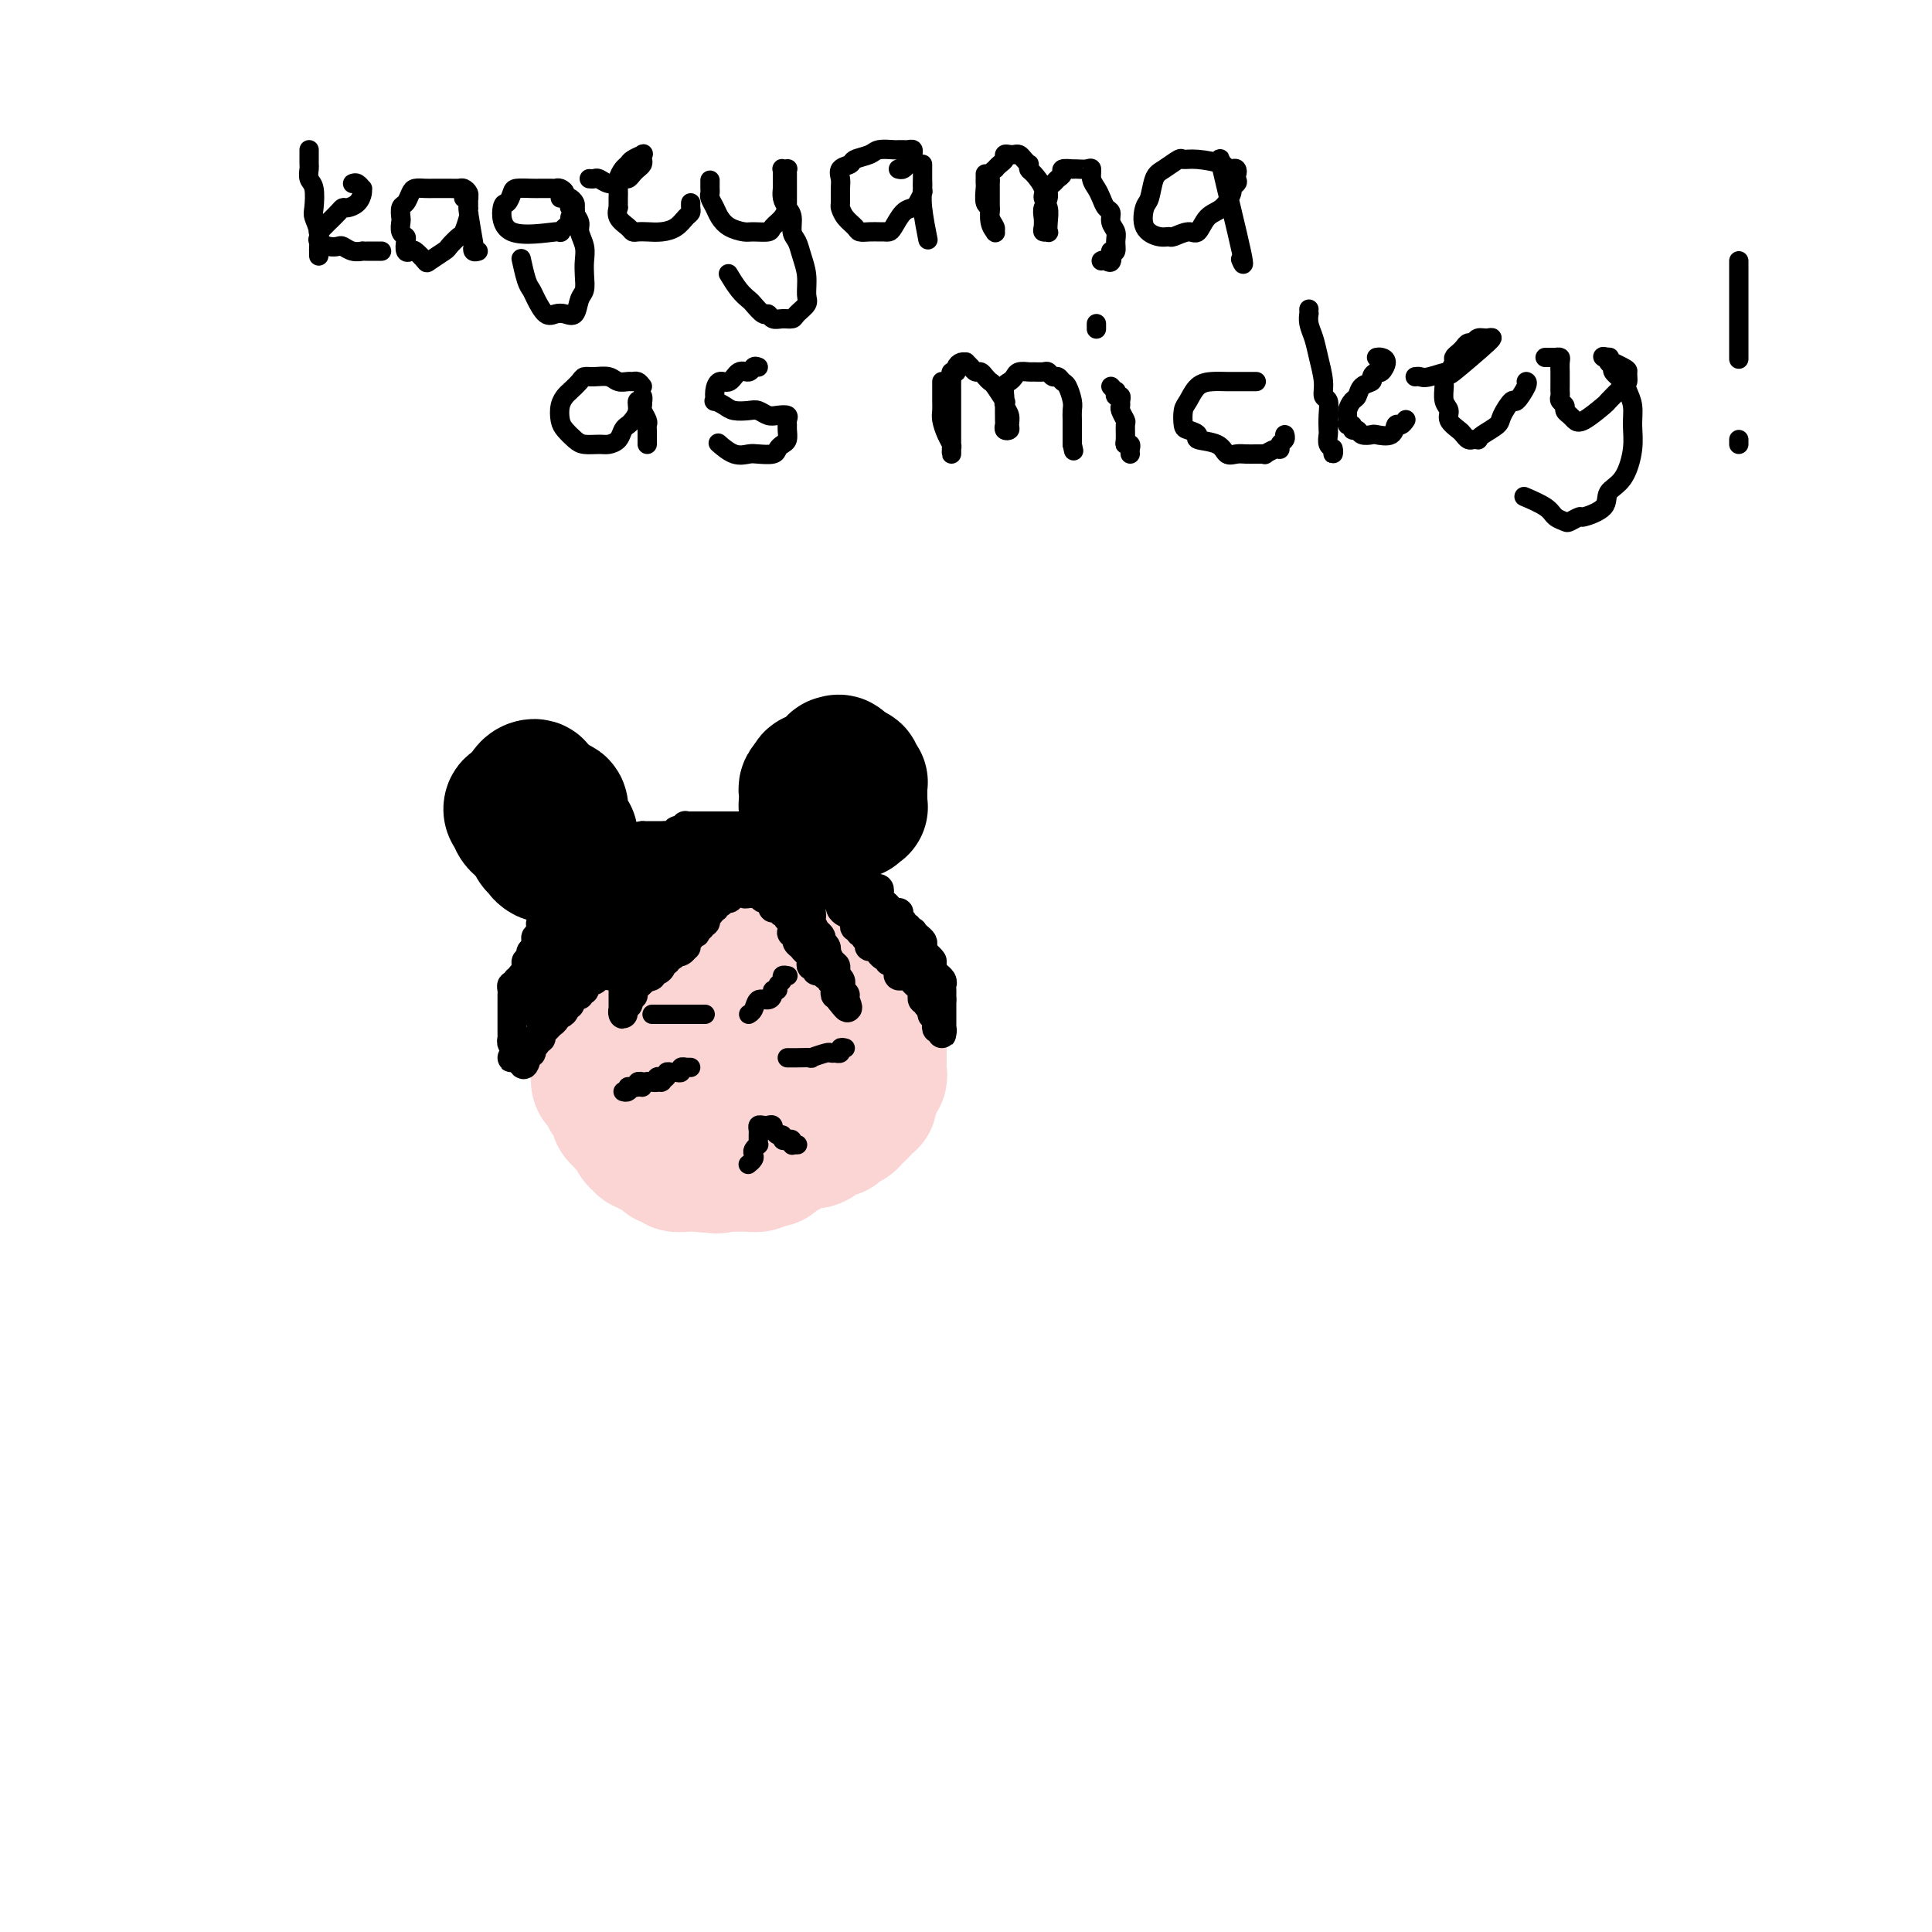 <svg viewBox='0 0 400 400' version='1.1' xmlns='http://www.w3.org/2000/svg' xmlns:xlink='http://www.w3.org/1999/xlink'><g fill='none' stroke='rgb(251,212,212)' stroke-width='28' stroke-linecap='round' stroke-linejoin='round'><path d='M138,213c0.447,0.092 0.894,0.183 1,0c0.106,-0.183 -0.130,-0.641 0,-1c0.130,-0.359 0.626,-0.621 1,-1c0.374,-0.379 0.625,-0.876 1,-1c0.375,-0.124 0.874,0.124 1,0c0.126,-0.124 -0.120,-0.622 0,-1c0.120,-0.378 0.606,-0.637 1,-1c0.394,-0.363 0.697,-0.829 1,-1c0.303,-0.171 0.605,-0.046 1,0c0.395,0.046 0.883,0.014 1,0c0.117,-0.014 -0.137,-0.011 0,0c0.137,0.011 0.664,0.028 1,0c0.336,-0.028 0.482,-0.102 1,0c0.518,0.102 1.407,0.378 2,1c0.593,0.622 0.891,1.589 1,2c0.109,0.411 0.029,0.266 0,1c-0.029,0.734 -0.007,2.346 0,3c0.007,0.654 -0.000,0.350 0,1c0.000,0.650 0.009,2.255 0,3c-0.009,0.745 -0.035,0.629 0,1c0.035,0.371 0.130,1.227 0,2c-0.130,0.773 -0.485,1.461 -1,2c-0.515,0.539 -1.188,0.929 -2,1c-0.812,0.071 -1.761,-0.176 -2,0c-0.239,0.176 0.231,0.776 0,1c-0.231,0.224 -1.164,0.070 -2,0c-0.836,-0.070 -1.576,-0.058 -2,0c-0.424,0.058 -0.533,0.161 -1,0c-0.467,-0.161 -1.291,-0.588 -2,-1c-0.709,-0.412 -1.303,-0.810 -2,-1c-0.697,-0.190 -1.497,-0.173 -2,-1c-0.503,-0.827 -0.709,-2.497 -1,-3c-0.291,-0.503 -0.666,0.161 -1,0c-0.334,-0.161 -0.625,-1.146 -1,-2c-0.375,-0.854 -0.833,-1.575 -1,-2c-0.167,-0.425 -0.042,-0.552 0,-1c0.042,-0.448 0.000,-1.217 0,-2c-0.000,-0.783 0.040,-1.579 0,-2c-0.040,-0.421 -0.161,-0.467 0,-1c0.161,-0.533 0.606,-1.554 1,-2c0.394,-0.446 0.739,-0.316 1,-1c0.261,-0.684 0.437,-2.183 1,-3c0.563,-0.817 1.512,-0.951 2,-1c0.488,-0.049 0.515,-0.013 1,0c0.485,0.013 1.429,0.004 2,0c0.571,-0.004 0.768,-0.002 1,0c0.232,0.002 0.498,0.005 1,0c0.502,-0.005 1.241,-0.016 2,0c0.759,0.016 1.537,0.061 2,0c0.463,-0.061 0.610,-0.226 1,0c0.390,0.226 1.022,0.844 2,1c0.978,0.156 2.303,-0.151 3,0c0.697,0.151 0.768,0.762 1,1c0.232,0.238 0.626,0.105 1,0c0.374,-0.105 0.729,-0.183 1,0c0.271,0.183 0.458,0.626 1,1c0.542,0.374 1.441,0.678 2,1c0.559,0.322 0.780,0.661 1,1'/><path d='M158,207c2.022,1.179 1.078,1.625 1,2c-0.078,0.375 0.711,0.677 1,1c0.289,0.323 0.077,0.667 0,1c-0.077,0.333 -0.021,0.657 0,1c0.021,0.343 0.006,0.706 0,1c-0.006,0.294 -0.002,0.519 0,1c0.002,0.481 0.001,1.217 0,2c-0.001,0.783 -0.003,1.613 0,2c0.003,0.387 0.012,0.332 0,1c-0.012,0.668 -0.046,2.059 0,3c0.046,0.941 0.170,1.432 0,2c-0.170,0.568 -0.636,1.213 -1,2c-0.364,0.787 -0.626,1.716 -1,2c-0.374,0.284 -0.860,-0.078 -1,0c-0.140,0.078 0.065,0.596 0,1c-0.065,0.404 -0.400,0.696 -1,1c-0.600,0.304 -1.464,0.621 -2,1c-0.536,0.379 -0.745,0.819 -1,1c-0.255,0.181 -0.557,0.102 -1,0c-0.443,-0.102 -1.025,-0.226 -2,0c-0.975,0.226 -2.341,0.804 -3,1c-0.659,0.196 -0.611,0.011 -1,0c-0.389,-0.011 -1.217,0.151 -2,0c-0.783,-0.151 -1.523,-0.617 -2,-1c-0.477,-0.383 -0.691,-0.683 -1,-1c-0.309,-0.317 -0.712,-0.649 -1,-1c-0.288,-0.351 -0.459,-0.720 -1,-1c-0.541,-0.280 -1.450,-0.471 -2,-1c-0.550,-0.529 -0.740,-1.395 -1,-2c-0.260,-0.605 -0.591,-0.950 -1,-1c-0.409,-0.050 -0.898,0.195 -1,0c-0.102,-0.195 0.183,-0.829 0,-1c-0.183,-0.171 -0.834,0.122 -1,0c-0.166,-0.122 0.151,-0.661 0,-1c-0.151,-0.339 -0.772,-0.480 -1,-1c-0.228,-0.520 -0.062,-1.420 0,-2c0.062,-0.580 0.020,-0.841 0,-1c-0.020,-0.159 -0.019,-0.218 0,-1c0.019,-0.782 0.057,-2.289 0,-3c-0.057,-0.711 -0.208,-0.628 0,-1c0.208,-0.372 0.777,-1.200 1,-2c0.223,-0.800 0.102,-1.572 0,-2c-0.102,-0.428 -0.183,-0.512 0,-1c0.183,-0.488 0.630,-1.378 1,-2c0.370,-0.622 0.662,-0.975 1,-1c0.338,-0.025 0.720,0.277 1,0c0.280,-0.277 0.457,-1.135 1,-2c0.543,-0.865 1.451,-1.737 2,-2c0.549,-0.263 0.738,0.083 1,0c0.262,-0.083 0.595,-0.596 1,-1c0.405,-0.404 0.882,-0.701 1,-1c0.118,-0.299 -0.122,-0.602 0,-1c0.122,-0.398 0.606,-0.891 1,-1c0.394,-0.109 0.697,0.167 1,0c0.303,-0.167 0.606,-0.777 1,-1c0.394,-0.223 0.878,-0.060 1,0c0.122,0.060 -0.117,0.016 0,0c0.117,-0.016 0.590,-0.005 1,0c0.410,0.005 0.757,0.005 1,0c0.243,-0.005 0.383,-0.016 1,0c0.617,0.016 1.712,0.057 2,0c0.288,-0.057 -0.233,-0.212 0,0c0.233,0.212 1.218,0.792 2,1c0.782,0.208 1.362,0.045 2,0c0.638,-0.045 1.336,0.029 2,0c0.664,-0.029 1.294,-0.162 2,0c0.706,0.162 1.487,0.618 2,1c0.513,0.382 0.756,0.691 1,1'/><path d='M162,200c3.194,0.776 2.179,1.714 2,2c-0.179,0.286 0.478,-0.082 1,0c0.522,0.082 0.910,0.614 1,1c0.090,0.386 -0.116,0.625 0,1c0.116,0.375 0.555,0.887 1,1c0.445,0.113 0.896,-0.174 1,0c0.104,0.174 -0.140,0.809 0,1c0.140,0.191 0.665,-0.061 1,0c0.335,0.061 0.482,0.436 1,1c0.518,0.564 1.407,1.316 2,2c0.593,0.684 0.891,1.301 1,2c0.109,0.699 0.029,1.482 0,2c-0.029,0.518 -0.008,0.772 0,1c0.008,0.228 0.004,0.431 0,1c-0.004,0.569 -0.009,1.505 0,2c0.009,0.495 0.031,0.549 0,1c-0.031,0.451 -0.115,1.299 0,2c0.115,0.701 0.430,1.256 0,2c-0.430,0.744 -1.606,1.677 -2,2c-0.394,0.323 -0.007,0.037 0,0c0.007,-0.037 -0.365,0.175 -1,1c-0.635,0.825 -1.531,2.263 -2,3c-0.469,0.737 -0.511,0.775 -1,1c-0.489,0.225 -1.425,0.639 -2,1c-0.575,0.361 -0.788,0.670 -1,1c-0.212,0.330 -0.424,0.681 -1,1c-0.576,0.319 -1.515,0.606 -2,1c-0.485,0.394 -0.515,0.894 -1,1c-0.485,0.106 -1.425,-0.182 -2,0c-0.575,0.182 -0.784,0.833 -1,1c-0.216,0.167 -0.438,-0.152 -1,0c-0.562,0.152 -1.463,0.773 -2,1c-0.537,0.227 -0.711,0.061 -1,0c-0.289,-0.061 -0.694,-0.015 -1,0c-0.306,0.015 -0.515,-0.000 -1,0c-0.485,0.000 -1.247,0.015 -2,0c-0.753,-0.015 -1.498,-0.061 -2,0c-0.502,0.061 -0.760,0.227 -1,0c-0.240,-0.227 -0.463,-0.849 -1,-1c-0.537,-0.151 -1.387,0.170 -2,0c-0.613,-0.170 -0.989,-0.829 -1,-1c-0.011,-0.171 0.344,0.147 0,0c-0.344,-0.147 -1.387,-0.757 -2,-1c-0.613,-0.243 -0.795,-0.118 -1,0c-0.205,0.118 -0.432,0.228 -1,0c-0.568,-0.228 -1.477,-0.793 -2,-1c-0.523,-0.207 -0.662,-0.055 -1,0c-0.338,0.055 -0.877,0.012 -1,0c-0.123,-0.012 0.171,0.008 0,0c-0.171,-0.008 -0.805,-0.044 -1,0c-0.195,0.044 0.049,0.166 0,0c-0.049,-0.166 -0.391,-0.621 -1,-1c-0.609,-0.379 -1.484,-0.682 -2,-1c-0.516,-0.318 -0.673,-0.650 -1,-1c-0.327,-0.350 -0.824,-0.719 -1,-1c-0.176,-0.281 -0.032,-0.475 0,-1c0.032,-0.525 -0.048,-1.382 0,-2c0.048,-0.618 0.223,-0.996 0,-1c-0.223,-0.004 -0.843,0.368 -1,0c-0.157,-0.368 0.150,-1.475 0,-2c-0.150,-0.525 -0.758,-0.469 -1,-1c-0.242,-0.531 -0.117,-1.651 0,-2c0.117,-0.349 0.227,0.071 0,0c-0.227,-0.071 -0.792,-0.635 -1,-1c-0.208,-0.365 -0.059,-0.533 0,-1c0.059,-0.467 0.030,-1.234 0,-2'/><path d='M125,215c-0.464,-2.363 -0.125,-1.769 0,-2c0.125,-0.231 0.037,-1.287 0,-2c-0.037,-0.713 -0.024,-1.085 0,-1c0.024,0.085 0.059,0.626 0,0c-0.059,-0.626 -0.212,-2.420 0,-3c0.212,-0.580 0.788,0.053 1,0c0.212,-0.053 0.061,-0.793 0,-1c-0.061,-0.207 -0.031,0.117 0,0c0.031,-0.117 0.065,-0.675 0,-1c-0.065,-0.325 -0.227,-0.416 0,-1c0.227,-0.584 0.845,-1.662 1,-2c0.155,-0.338 -0.151,0.064 0,0c0.151,-0.064 0.759,-0.596 1,-1c0.241,-0.404 0.115,-0.682 0,-1c-0.115,-0.318 -0.220,-0.678 0,-1c0.220,-0.322 0.766,-0.607 1,-1c0.234,-0.393 0.158,-0.894 0,-1c-0.158,-0.106 -0.397,0.183 0,0c0.397,-0.183 1.430,-0.838 2,-1c0.570,-0.162 0.676,0.168 1,0c0.324,-0.168 0.865,-0.834 1,-1c0.135,-0.166 -0.137,0.167 0,0c0.137,-0.167 0.685,-0.836 1,-1c0.315,-0.164 0.399,0.176 1,0c0.601,-0.176 1.719,-0.869 2,-1c0.281,-0.131 -0.275,0.301 0,0c0.275,-0.301 1.379,-1.335 2,-2c0.621,-0.665 0.758,-0.963 1,-1c0.242,-0.037 0.590,0.186 1,0c0.410,-0.186 0.883,-0.781 1,-1c0.117,-0.219 -0.122,-0.063 0,0c0.122,0.063 0.606,0.031 1,0c0.394,-0.031 0.697,-0.061 1,0c0.303,0.061 0.606,0.214 1,0c0.394,-0.214 0.878,-0.793 1,-1c0.122,-0.207 -0.117,-0.041 0,0c0.117,0.041 0.591,-0.042 1,0c0.409,0.042 0.753,0.208 1,0c0.247,-0.208 0.399,-0.789 1,-1c0.601,-0.211 1.653,-0.053 2,0c0.347,0.053 -0.009,0.000 0,0c0.009,-0.000 0.384,0.052 1,0c0.616,-0.052 1.475,-0.210 2,0c0.525,0.210 0.718,0.787 1,1c0.282,0.213 0.653,0.061 1,0c0.347,-0.061 0.670,-0.030 1,0c0.330,0.030 0.665,0.061 1,0c0.335,-0.061 0.668,-0.214 1,0c0.332,0.214 0.662,0.793 1,1c0.338,0.207 0.683,0.040 1,0c0.317,-0.040 0.607,0.046 1,0c0.393,-0.046 0.890,-0.223 1,0c0.110,0.223 -0.168,0.847 0,1c0.168,0.153 0.780,-0.166 1,0c0.220,0.166 0.046,0.815 0,1c-0.046,0.185 0.034,-0.094 0,0c-0.034,0.094 -0.182,0.560 0,1c0.182,0.440 0.692,0.853 1,1c0.308,0.147 0.412,0.029 1,0c0.588,-0.029 1.658,0.031 2,0c0.342,-0.031 -0.045,-0.152 0,0c0.045,0.152 0.523,0.576 1,1'/><path d='M169,194c2.442,0.957 1.048,-0.151 1,0c-0.048,0.151 1.249,1.560 2,2c0.751,0.440 0.957,-0.089 1,0c0.043,0.089 -0.076,0.798 0,1c0.076,0.202 0.346,-0.101 1,0c0.654,0.101 1.692,0.605 2,1c0.308,0.395 -0.113,0.680 0,1c0.113,0.320 0.761,0.676 1,1c0.239,0.324 0.068,0.615 0,1c-0.068,0.385 -0.032,0.863 0,1c0.032,0.137 0.061,-0.065 0,0c-0.061,0.065 -0.212,0.399 0,1c0.212,0.601 0.788,1.470 1,2c0.212,0.530 0.061,0.720 0,1c-0.061,0.280 -0.030,0.649 0,1c0.030,0.351 0.061,0.686 0,1c-0.061,0.314 -0.212,0.609 0,1c0.212,0.391 0.789,0.877 1,1c0.211,0.123 0.057,-0.117 0,0c-0.057,0.117 -0.016,0.590 0,1c0.016,0.410 0.008,0.758 0,1c-0.008,0.242 -0.016,0.379 0,1c0.016,0.621 0.057,1.725 0,2c-0.057,0.275 -0.211,-0.281 0,0c0.211,0.281 0.789,1.399 1,2c0.211,0.601 0.056,0.685 0,1c-0.056,0.315 -0.014,0.861 0,1c0.014,0.139 -0.000,-0.131 0,0c0.000,0.131 0.014,0.661 0,1c-0.014,0.339 -0.057,0.486 0,1c0.057,0.514 0.212,1.396 0,2c-0.212,0.604 -0.793,0.932 -1,1c-0.207,0.068 -0.042,-0.123 0,0c0.042,0.123 -0.040,0.559 0,1c0.040,0.441 0.203,0.888 0,1c-0.203,0.112 -0.773,-0.111 -1,0c-0.227,0.111 -0.112,0.555 0,1c0.112,0.445 0.220,0.893 0,1c-0.220,0.107 -0.767,-0.125 -1,0c-0.233,0.125 -0.153,0.607 0,1c0.153,0.393 0.377,0.698 0,1c-0.377,0.302 -1.357,0.602 -2,1c-0.643,0.398 -0.950,0.894 -1,1c-0.050,0.106 0.155,-0.179 0,0c-0.155,0.179 -0.671,0.823 -1,1c-0.329,0.177 -0.472,-0.111 -1,0c-0.528,0.111 -1.442,0.622 -2,1c-0.558,0.378 -0.762,0.623 -1,1c-0.238,0.377 -0.512,0.886 -1,1c-0.488,0.114 -1.192,-0.167 -2,0c-0.808,0.167 -1.722,0.780 -2,1c-0.278,0.220 0.080,0.045 0,0c-0.080,-0.045 -0.599,0.041 -1,0c-0.401,-0.041 -0.684,-0.208 -1,0c-0.316,0.208 -0.666,0.792 -1,1c-0.334,0.208 -0.654,0.042 -1,0c-0.346,-0.042 -0.720,0.041 -1,0c-0.280,-0.041 -0.467,-0.207 -1,0c-0.533,0.207 -1.413,0.786 -2,1c-0.587,0.214 -0.882,0.061 -1,0c-0.118,-0.061 -0.059,-0.031 0,0'/><path d='M155,239c-4.323,1.620 -4.132,1.170 -4,1c0.132,-0.170 0.203,-0.058 0,0c-0.203,0.058 -0.680,0.064 -1,0c-0.320,-0.064 -0.481,-0.198 -1,0c-0.519,0.198 -1.395,0.729 -2,1c-0.605,0.271 -0.941,0.283 -1,0c-0.059,-0.283 0.157,-0.861 0,-1c-0.157,-0.139 -0.686,0.160 -1,0c-0.314,-0.160 -0.413,-0.779 -1,-1c-0.587,-0.221 -1.663,-0.044 -2,0c-0.337,0.044 0.064,-0.045 0,0c-0.064,0.045 -0.593,0.223 -1,0c-0.407,-0.223 -0.690,-0.847 -1,-1c-0.310,-0.153 -0.646,0.166 -1,0c-0.354,-0.166 -0.726,-0.818 -1,-1c-0.274,-0.182 -0.451,0.105 -1,0c-0.549,-0.105 -1.471,-0.601 -2,-1c-0.529,-0.399 -0.667,-0.699 -1,-1c-0.333,-0.301 -0.863,-0.603 -1,-1c-0.137,-0.397 0.117,-0.890 0,-1c-0.117,-0.110 -0.605,0.163 -1,0c-0.395,-0.163 -0.698,-0.760 -1,-1c-0.302,-0.240 -0.603,-0.121 -1,0c-0.397,0.121 -0.891,0.243 -1,0c-0.109,-0.243 0.168,-0.853 0,-1c-0.168,-0.147 -0.781,0.167 -1,0c-0.219,-0.167 -0.043,-0.814 0,-1c0.043,-0.186 -0.045,0.091 0,0c0.045,-0.091 0.223,-0.549 0,-1c-0.223,-0.451 -0.849,-0.894 -1,-1c-0.151,-0.106 0.171,0.125 0,0c-0.171,-0.125 -0.834,-0.606 -1,-1c-0.166,-0.394 0.166,-0.701 0,-1c-0.166,-0.299 -0.829,-0.590 -1,-1c-0.171,-0.410 0.150,-0.941 0,-1c-0.150,-0.059 -0.773,0.353 -1,0c-0.227,-0.353 -0.060,-1.471 0,-2c0.060,-0.529 0.012,-0.469 0,-1c-0.012,-0.531 0.011,-1.651 0,-2c-0.011,-0.349 -0.055,0.075 0,0c0.055,-0.075 0.210,-0.649 0,-1c-0.210,-0.351 -0.785,-0.479 -1,-1c-0.215,-0.521 -0.072,-1.435 0,-2c0.072,-0.565 0.072,-0.780 0,-1c-0.072,-0.220 -0.215,-0.444 0,-1c0.215,-0.556 0.790,-1.444 1,-2c0.210,-0.556 0.057,-0.779 0,-1c-0.057,-0.221 -0.016,-0.439 0,-1c0.016,-0.561 0.007,-1.464 0,-2c-0.007,-0.536 -0.012,-0.703 0,-1c0.012,-0.297 0.042,-0.724 0,-1c-0.042,-0.276 -0.156,-0.403 0,-1c0.156,-0.597 0.581,-1.666 1,-2c0.419,-0.334 0.830,0.065 1,0c0.170,-0.065 0.097,-0.595 0,-1c-0.097,-0.405 -0.218,-0.686 0,-1c0.218,-0.314 0.777,-0.661 1,-1c0.223,-0.339 0.112,-0.669 0,-1'/><path d='M127,198c0.841,-2.874 0.942,-1.558 1,-1c0.058,0.558 0.071,0.357 0,0c-0.071,-0.357 -0.226,-0.869 0,-1c0.226,-0.131 0.834,0.120 1,0c0.166,-0.120 -0.111,-0.611 0,-1c0.111,-0.389 0.608,-0.678 1,-1c0.392,-0.322 0.678,-0.679 1,-1c0.322,-0.321 0.681,-0.607 1,-1c0.319,-0.393 0.597,-0.894 1,-1c0.403,-0.106 0.930,0.182 1,0c0.070,-0.182 -0.318,-0.832 0,-1c0.318,-0.168 1.342,0.148 2,0c0.658,-0.148 0.948,-0.760 1,-1c0.052,-0.240 -0.136,-0.107 0,0c0.136,0.107 0.596,0.187 1,0c0.404,-0.187 0.753,-0.642 1,-1c0.247,-0.358 0.394,-0.618 1,-1c0.606,-0.382 1.673,-0.887 2,-1c0.327,-0.113 -0.085,0.166 0,0c0.085,-0.166 0.667,-0.777 1,-1c0.333,-0.223 0.418,-0.059 1,0c0.582,0.059 1.662,0.012 2,0c0.338,-0.012 -0.064,0.011 0,0c0.064,-0.011 0.596,-0.055 1,0c0.404,0.055 0.682,0.211 1,0c0.318,-0.211 0.676,-0.789 1,-1c0.324,-0.211 0.615,-0.057 1,0c0.385,0.057 0.862,0.015 1,0c0.138,-0.015 -0.065,-0.004 0,0c0.065,0.004 0.399,0.001 1,0c0.601,-0.001 1.471,-0.000 2,0c0.529,0.000 0.719,0.000 1,0c0.281,-0.000 0.654,-0.000 1,0c0.346,0.000 0.666,0.000 1,0c0.334,-0.000 0.681,-0.000 1,0c0.319,0.000 0.610,0.000 1,0c0.390,-0.000 0.879,-0.001 1,0c0.121,0.001 -0.126,0.003 0,0c0.126,-0.003 0.626,-0.011 1,0c0.374,0.011 0.622,0.040 1,0c0.378,-0.040 0.885,-0.150 1,0c0.115,0.150 -0.162,0.561 0,1c0.162,0.439 0.765,0.905 1,1c0.235,0.095 0.104,-0.181 0,0c-0.104,0.181 -0.182,0.818 0,1c0.182,0.182 0.622,-0.091 1,0c0.378,0.091 0.693,0.544 1,1c0.307,0.456 0.607,0.913 1,1c0.393,0.087 0.879,-0.197 1,0c0.121,0.197 -0.123,0.875 0,1c0.123,0.125 0.611,-0.303 1,0c0.389,0.303 0.678,1.338 1,2c0.322,0.662 0.678,0.951 1,1c0.322,0.049 0.611,-0.142 1,0c0.389,0.142 0.877,0.615 1,1c0.123,0.385 -0.121,0.681 0,1c0.121,0.319 0.606,0.663 1,1c0.394,0.337 0.697,0.669 1,1'/><path d='M175,197c2.327,1.963 1.145,0.371 1,0c-0.145,-0.371 0.749,0.479 1,1c0.251,0.521 -0.139,0.713 0,1c0.139,0.287 0.808,0.667 1,1c0.192,0.333 -0.093,0.617 0,1c0.093,0.383 0.565,0.863 1,1c0.435,0.137 0.835,-0.069 1,0c0.165,0.069 0.096,0.414 0,1c-0.096,0.586 -0.218,1.414 0,2c0.218,0.586 0.776,0.930 1,1c0.224,0.070 0.112,-0.135 0,0c-0.112,0.135 -0.226,0.610 0,1c0.226,0.390 0.793,0.696 1,1c0.207,0.304 0.056,0.606 0,1c-0.056,0.394 -0.015,0.879 0,1c0.015,0.121 0.004,-0.123 0,0c-0.004,0.123 -0.001,0.611 0,1c0.001,0.389 0.000,0.678 0,1c-0.000,0.322 -0.000,0.678 0,1c0.000,0.322 0.000,0.611 0,1c-0.000,0.389 -0.000,0.877 0,1c0.000,0.123 0.000,-0.121 0,0c-0.000,0.121 -0.000,0.606 0,1c0.000,0.394 0.000,0.696 0,1c-0.000,0.304 -0.000,0.610 0,1c0.000,0.390 0.001,0.864 0,1c-0.001,0.136 -0.004,-0.065 0,0c0.004,0.065 0.016,0.398 0,1c-0.016,0.602 -0.061,1.474 0,2c0.061,0.526 0.227,0.706 0,1c-0.227,0.294 -0.849,0.704 -1,1c-0.151,0.296 0.167,0.480 0,1c-0.167,0.520 -0.818,1.377 -1,2c-0.182,0.623 0.106,1.012 0,1c-0.106,-0.012 -0.606,-0.424 -1,0c-0.394,0.424 -0.683,1.686 -1,2c-0.317,0.314 -0.663,-0.318 -1,0c-0.337,0.318 -0.666,1.586 -1,2c-0.334,0.414 -0.674,-0.025 -1,0c-0.326,0.025 -0.637,0.515 -1,1c-0.363,0.485 -0.777,0.966 -1,1c-0.223,0.034 -0.253,-0.379 -1,0c-0.747,0.379 -2.210,1.551 -3,2c-0.790,0.449 -0.907,0.176 -1,0c-0.093,-0.176 -0.161,-0.253 -1,0c-0.839,0.253 -2.449,0.837 -3,1c-0.551,0.163 -0.042,-0.096 0,0c0.042,0.096 -0.384,0.548 -1,1c-0.616,0.452 -1.422,0.905 -2,1c-0.578,0.095 -0.927,-0.167 -1,0c-0.073,0.167 0.131,0.763 0,1c-0.131,0.237 -0.598,0.116 -1,0c-0.402,-0.116 -0.741,-0.227 -1,0c-0.259,0.227 -0.440,0.793 -1,1c-0.560,0.207 -1.501,0.055 -2,0c-0.499,-0.055 -0.558,-0.015 -1,0c-0.442,0.015 -1.269,0.004 -2,0c-0.731,-0.004 -1.365,-0.002 -2,0'/><path d='M150,241c-2.980,0.774 -0.931,0.207 -1,0c-0.069,-0.207 -2.256,-0.056 -3,0c-0.744,0.056 -0.046,0.015 0,0c0.046,-0.015 -0.560,-0.004 -1,0c-0.440,0.004 -0.715,0.002 -1,0c-0.285,-0.002 -0.582,-0.005 -1,0c-0.418,0.005 -0.957,0.016 -1,0c-0.043,-0.016 0.410,-0.061 0,0c-0.410,0.061 -1.682,0.228 -2,0c-0.318,-0.228 0.318,-0.850 0,-1c-0.318,-0.150 -1.591,0.171 -2,0c-0.409,-0.171 0.045,-0.835 0,-1c-0.045,-0.165 -0.591,0.167 -1,0c-0.409,-0.167 -0.683,-0.834 -1,-1c-0.317,-0.166 -0.676,0.167 -1,0c-0.324,-0.167 -0.611,-0.836 -1,-1c-0.389,-0.164 -0.879,0.178 -1,0c-0.121,-0.178 0.126,-0.875 0,-1c-0.126,-0.125 -0.626,0.321 -1,0c-0.374,-0.321 -0.621,-1.409 -1,-2c-0.379,-0.591 -0.890,-0.683 -1,-1c-0.110,-0.317 0.181,-0.858 0,-1c-0.181,-0.142 -0.833,0.116 -1,0c-0.167,-0.116 0.153,-0.605 0,-1c-0.153,-0.395 -0.777,-0.697 -1,-1c-0.223,-0.303 -0.046,-0.606 0,-1c0.046,-0.394 -0.040,-0.879 0,-1c0.040,-0.121 0.207,0.121 0,0c-0.207,-0.121 -0.786,-0.605 -1,-1c-0.214,-0.395 -0.061,-0.701 0,-1c0.061,-0.299 0.030,-0.591 0,-1c-0.030,-0.409 -0.061,-0.935 0,-1c0.061,-0.065 0.212,0.333 0,0c-0.212,-0.333 -0.789,-1.395 -1,-2c-0.211,-0.605 -0.057,-0.753 0,-1c0.057,-0.247 0.015,-0.595 0,-1c-0.015,-0.405 -0.005,-0.868 0,-1c0.005,-0.132 0.005,0.066 0,0c-0.005,-0.066 -0.015,-0.398 0,-1c0.015,-0.602 0.056,-1.475 0,-2c-0.056,-0.525 -0.207,-0.703 0,-1c0.207,-0.297 0.774,-0.712 1,-1c0.226,-0.288 0.113,-0.448 0,-1c-0.113,-0.552 -0.226,-1.495 0,-2c0.226,-0.505 0.792,-0.573 1,-1c0.208,-0.427 0.060,-1.215 0,-2c-0.060,-0.785 -0.030,-1.569 0,-2c0.030,-0.431 0.059,-0.511 0,-1c-0.059,-0.489 -0.208,-1.388 0,-2c0.208,-0.612 0.773,-0.936 1,-1c0.227,-0.064 0.116,0.133 0,0c-0.116,-0.133 -0.237,-0.595 0,-1c0.237,-0.405 0.833,-0.754 1,-1c0.167,-0.246 -0.095,-0.391 0,-1c0.095,-0.609 0.546,-1.684 1,-2c0.454,-0.316 0.910,0.126 1,0c0.090,-0.126 -0.186,-0.821 0,-1c0.186,-0.179 0.833,0.158 1,0c0.167,-0.158 -0.147,-0.812 0,-1c0.147,-0.188 0.756,0.089 1,0c0.244,-0.089 0.122,-0.545 0,-1'/><path d='M134,194c1.289,-1.361 1.511,-0.263 2,0c0.489,0.263 1.244,-0.311 2,-1c0.756,-0.689 1.512,-1.495 2,-2c0.488,-0.505 0.708,-0.709 1,-1c0.292,-0.291 0.657,-0.670 1,-1c0.343,-0.330 0.666,-0.610 1,-1c0.334,-0.390 0.681,-0.889 1,-1c0.319,-0.111 0.610,0.168 1,0c0.390,-0.168 0.878,-0.781 1,-1c0.122,-0.219 -0.122,-0.045 0,0c0.122,0.045 0.611,-0.041 1,0c0.389,0.041 0.677,0.208 1,0c0.323,-0.208 0.680,-0.792 1,-1c0.320,-0.208 0.601,-0.042 1,0c0.399,0.042 0.914,-0.041 1,0c0.086,0.041 -0.257,0.207 0,0c0.257,-0.207 1.116,-0.788 2,-1c0.884,-0.212 1.795,-0.054 2,0c0.205,0.054 -0.295,0.004 0,0c0.295,-0.004 1.386,0.036 2,0c0.614,-0.036 0.752,-0.149 1,0c0.248,0.149 0.606,0.561 1,1c0.394,0.439 0.822,0.906 1,1c0.178,0.094 0.104,-0.186 0,0c-0.104,0.186 -0.239,0.838 0,1c0.239,0.162 0.852,-0.168 1,0c0.148,0.168 -0.171,0.833 0,1c0.171,0.167 0.830,-0.162 1,0c0.170,0.162 -0.151,0.817 0,1c0.151,0.183 0.772,-0.107 1,0c0.228,0.107 0.061,0.610 0,1c-0.061,0.390 -0.016,0.668 0,1c0.016,0.332 0.004,0.719 0,1c-0.004,0.281 -0.001,0.457 0,1c0.001,0.543 0.000,1.454 0,2c-0.000,0.546 -0.000,0.727 0,1c0.000,0.273 -0.000,0.637 0,1c0.000,0.363 0.001,0.724 0,1c-0.001,0.276 -0.004,0.468 0,1c0.004,0.532 0.016,1.403 0,2c-0.016,0.597 -0.060,0.920 0,1c0.060,0.080 0.222,-0.084 0,0c-0.222,0.084 -0.829,0.417 -1,1c-0.171,0.583 0.095,1.417 0,2c-0.095,0.583 -0.550,0.917 -1,1c-0.450,0.083 -0.894,-0.084 -1,0c-0.106,0.084 0.126,0.417 0,1c-0.126,0.583 -0.610,1.414 -1,2c-0.390,0.586 -0.685,0.928 -1,1c-0.315,0.072 -0.652,-0.124 -1,0c-0.348,0.124 -0.709,0.569 -1,1c-0.291,0.431 -0.511,0.848 -1,1c-0.489,0.152 -1.248,0.041 -2,0c-0.752,-0.041 -1.498,-0.010 -2,0c-0.502,0.010 -0.761,-0.000 -1,0c-0.239,0.000 -0.459,0.010 -1,0c-0.541,-0.010 -1.405,-0.041 -2,0c-0.595,0.041 -0.922,0.155 -1,0c-0.078,-0.155 0.095,-0.580 0,-1c-0.095,-0.420 -0.456,-0.834 -1,-1c-0.544,-0.166 -1.272,-0.083 -2,0'/><path d='M143,210c-2.277,-0.037 -0.470,-0.128 0,-1c0.470,-0.872 -0.396,-2.525 -1,-3c-0.604,-0.475 -0.946,0.228 -1,0c-0.054,-0.228 0.182,-1.389 0,-2c-0.182,-0.611 -0.780,-0.674 -1,-1c-0.220,-0.326 -0.060,-0.914 0,-1c0.060,-0.086 0.020,0.332 0,0c-0.020,-0.332 -0.021,-1.412 0,-2c0.021,-0.588 0.062,-0.682 0,-1c-0.062,-0.318 -0.228,-0.859 0,-1c0.228,-0.141 0.849,0.117 1,0c0.151,-0.117 -0.167,-0.610 0,-1c0.167,-0.390 0.818,-0.678 1,-1c0.182,-0.322 -0.105,-0.679 0,-1c0.105,-0.321 0.601,-0.607 1,-1c0.399,-0.393 0.700,-0.893 1,-1c0.300,-0.107 0.599,0.178 1,0c0.401,-0.178 0.903,-0.819 1,-1c0.097,-0.181 -0.212,0.098 0,0c0.212,-0.098 0.945,-0.573 2,-1c1.055,-0.427 2.433,-0.806 3,-1c0.567,-0.194 0.323,-0.203 1,0c0.677,0.203 2.276,0.618 3,1c0.724,0.382 0.572,0.733 1,1c0.428,0.267 1.435,0.452 2,1c0.565,0.548 0.687,1.459 1,2c0.313,0.541 0.815,0.712 1,1c0.185,0.288 0.052,0.692 0,1c-0.052,0.308 -0.021,0.521 0,1c0.021,0.479 0.034,1.226 0,2c-0.034,0.774 -0.113,1.577 0,2c0.113,0.423 0.420,0.467 0,1c-0.420,0.533 -1.566,1.554 -2,2c-0.434,0.446 -0.155,0.315 -1,1c-0.845,0.685 -2.812,2.184 -4,3c-1.188,0.816 -1.597,0.948 -2,1c-0.403,0.052 -0.801,0.025 -1,0c-0.199,-0.025 -0.200,-0.048 -1,0c-0.800,0.048 -2.399,0.168 -3,0c-0.601,-0.168 -0.204,-0.625 0,-1c0.204,-0.375 0.213,-0.667 0,-1c-0.213,-0.333 -0.649,-0.707 -1,-1c-0.351,-0.293 -0.616,-0.506 -1,-1c-0.384,-0.494 -0.889,-1.269 -1,-2c-0.111,-0.731 0.170,-1.418 0,-2c-0.170,-0.582 -0.790,-1.058 -1,-2c-0.210,-0.942 -0.010,-2.351 0,-3c0.010,-0.649 -0.171,-0.537 0,-1c0.171,-0.463 0.694,-1.501 1,-2c0.306,-0.499 0.397,-0.459 1,-1c0.603,-0.541 1.719,-1.661 2,-2c0.281,-0.339 -0.274,0.105 0,0c0.274,-0.105 1.377,-0.759 2,-1c0.623,-0.241 0.766,-0.068 1,0c0.234,0.068 0.560,0.031 1,0c0.440,-0.031 0.994,-0.057 2,0c1.006,0.057 2.463,0.198 3,0c0.537,-0.198 0.154,-0.733 1,1c0.846,1.733 2.920,5.736 4,8c1.080,2.264 1.166,2.790 1,3c-0.166,0.210 -0.583,0.105 -1,0'/><path d='M160,202c0.651,2.487 -0.221,2.704 -1,3c-0.779,0.296 -1.464,0.670 -2,1c-0.536,0.330 -0.922,0.617 -2,1c-1.078,0.383 -2.848,0.864 -4,1c-1.152,0.136 -1.685,-0.072 -2,0c-0.315,0.072 -0.413,0.423 -1,0c-0.587,-0.423 -1.664,-1.622 -2,-2c-0.336,-0.378 0.068,0.065 0,0c-0.068,-0.065 -0.607,-0.637 -1,-1c-0.393,-0.363 -0.641,-0.518 -1,-1c-0.359,-0.482 -0.828,-1.292 -1,-2c-0.172,-0.708 -0.046,-1.313 0,-2c0.046,-0.687 0.012,-1.454 0,-2c-0.012,-0.546 -0.004,-0.870 0,-1c0.004,-0.130 0.002,-0.065 0,0'/></g>
<g fill='none' stroke='rgb(0,0,0)' stroke-width='6' stroke-linecap='round' stroke-linejoin='round'><path d='M151,184c-0.089,-0.008 -0.179,-0.016 0,0c0.179,0.016 0.625,0.057 1,0c0.375,-0.057 0.678,-0.213 1,0c0.322,0.213 0.664,0.793 1,1c0.336,0.207 0.667,0.041 1,0c0.333,-0.041 0.668,0.044 1,0c0.332,-0.044 0.663,-0.218 1,0c0.337,0.218 0.682,0.828 1,1c0.318,0.172 0.610,-0.093 1,0c0.390,0.093 0.879,0.546 1,1c0.121,0.454 -0.126,0.910 0,1c0.126,0.090 0.626,-0.184 1,0c0.374,0.184 0.622,0.828 1,1c0.378,0.172 0.885,-0.126 1,0c0.115,0.126 -0.161,0.678 0,1c0.161,0.322 0.760,0.415 1,1c0.240,0.585 0.120,1.662 0,2c-0.120,0.338 -0.240,-0.063 0,0c0.240,0.063 0.839,0.590 1,1c0.161,0.410 -0.114,0.701 0,1c0.114,0.299 0.619,0.605 1,1c0.381,0.395 0.637,0.881 1,1c0.363,0.119 0.833,-0.127 1,0c0.167,0.127 0.030,0.626 0,1c-0.030,0.374 0.048,0.621 0,1c-0.048,0.379 -0.220,0.890 0,1c0.220,0.110 0.834,-0.182 1,0c0.166,0.182 -0.114,0.836 0,1c0.114,0.164 0.623,-0.163 1,0c0.377,0.163 0.623,0.817 1,1c0.377,0.183 0.885,-0.105 1,0c0.115,0.105 -0.162,0.602 0,1c0.162,0.398 0.762,0.698 1,1c0.238,0.302 0.115,0.607 0,1c-0.115,0.393 -0.223,0.875 0,1c0.223,0.125 0.778,-0.107 1,0c0.222,0.107 0.111,0.554 0,1'/><path d='M174,207c2.376,3.158 1.316,1.053 1,0c-0.316,-1.053 0.113,-1.055 0,-1c-0.113,0.055 -0.766,0.169 -1,0c-0.234,-0.169 -0.049,-0.619 0,-1c0.049,-0.381 -0.040,-0.693 0,-1c0.040,-0.307 0.208,-0.607 0,-1c-0.208,-0.393 -0.790,-0.877 -1,-1c-0.210,-0.123 -0.046,0.117 0,0c0.046,-0.117 -0.027,-0.591 0,-1c0.027,-0.409 0.152,-0.754 0,-1c-0.152,-0.246 -0.581,-0.395 -1,-1c-0.419,-0.605 -0.829,-1.667 -1,-2c-0.171,-0.333 -0.102,0.064 0,0c0.102,-0.064 0.239,-0.590 0,-1c-0.239,-0.410 -0.852,-0.705 -1,-1c-0.148,-0.295 0.171,-0.590 0,-1c-0.171,-0.410 -0.830,-0.936 -1,-1c-0.170,-0.064 0.150,0.334 0,0c-0.150,-0.334 -0.771,-1.400 -1,-2c-0.229,-0.600 -0.065,-0.734 0,-1c0.065,-0.266 0.033,-0.663 0,-1c-0.033,-0.337 -0.065,-0.615 0,-1c0.065,-0.385 0.229,-0.877 0,-1c-0.229,-0.123 -0.850,0.125 -1,0c-0.150,-0.125 0.170,-0.621 0,-1c-0.170,-0.379 -0.829,-0.642 -1,-1c-0.171,-0.358 0.147,-0.813 0,-1c-0.147,-0.187 -0.758,-0.106 -1,0c-0.242,0.106 -0.115,0.238 0,0c0.115,-0.238 0.216,-0.847 0,-1c-0.216,-0.153 -0.751,0.151 -1,0c-0.249,-0.151 -0.214,-0.757 0,-1c0.214,-0.243 0.607,-0.121 1,0'/><path d='M165,182c-1.209,-3.645 0.267,-0.259 1,1c0.733,1.259 0.721,0.390 1,0c0.279,-0.390 0.848,-0.301 1,0c0.152,0.301 -0.114,0.816 0,1c0.114,0.184 0.608,0.038 1,0c0.392,-0.038 0.684,0.031 1,0c0.316,-0.031 0.658,-0.163 1,0c0.342,0.163 0.683,0.622 1,1c0.317,0.378 0.610,0.676 1,1c0.390,0.324 0.879,0.674 1,1c0.121,0.326 -0.125,0.626 0,1c0.125,0.374 0.622,0.821 1,1c0.378,0.179 0.636,0.091 1,0c0.364,-0.091 0.834,-0.183 1,0c0.166,0.183 0.029,0.642 0,1c-0.029,0.358 0.049,0.617 0,1c-0.049,0.383 -0.224,0.891 0,1c0.224,0.109 0.848,-0.182 1,0c0.152,0.182 -0.169,0.836 0,1c0.169,0.164 0.829,-0.162 1,0c0.171,0.162 -0.148,0.813 0,1c0.148,0.187 0.762,-0.089 1,0c0.238,0.089 0.102,0.545 0,1c-0.102,0.455 -0.168,0.911 0,1c0.168,0.089 0.571,-0.187 1,0c0.429,0.187 0.885,0.839 1,1c0.115,0.161 -0.110,-0.168 0,0c0.110,0.168 0.555,0.833 1,1c0.445,0.167 0.890,-0.163 1,0c0.110,0.163 -0.115,0.818 0,1c0.115,0.182 0.569,-0.109 1,0c0.431,0.109 0.837,0.618 1,1c0.163,0.382 0.081,0.638 0,1c-0.081,0.362 -0.162,0.832 0,1c0.162,0.168 0.568,0.034 1,0c0.432,-0.034 0.890,0.032 1,0c0.110,-0.032 -0.128,-0.162 0,0c0.128,0.162 0.623,0.617 1,1c0.377,0.383 0.636,0.695 1,1c0.364,0.305 0.833,0.603 1,1c0.167,0.397 0.031,0.894 0,1c-0.031,0.106 0.043,-0.178 0,0c-0.043,0.178 -0.204,0.817 0,1c0.204,0.183 0.773,-0.091 1,0c0.227,0.091 0.114,0.545 0,1'/><path d='M192,208c3.471,3.875 1.648,1.563 1,1c-0.648,-0.563 -0.122,0.624 0,1c0.122,0.376 -0.160,-0.058 0,0c0.160,0.058 0.761,0.608 1,1c0.239,0.392 0.117,0.628 0,1c-0.117,0.372 -0.227,0.881 0,1c0.227,0.119 0.793,-0.153 1,0c0.207,0.153 0.055,0.732 0,1c-0.055,0.268 -0.015,0.225 0,0c0.015,-0.225 0.004,-0.633 0,-1c-0.004,-0.367 -0.001,-0.693 0,-1c0.001,-0.307 0.000,-0.594 0,-1c-0.000,-0.406 -0.000,-0.932 0,-1c0.000,-0.068 0.000,0.322 0,0c-0.000,-0.322 -0.000,-1.356 0,-2c0.000,-0.644 0.000,-0.898 0,-1c-0.000,-0.102 -0.000,-0.051 0,0'/><path d='M195,207c0.000,-1.322 0.001,-1.127 0,-1c-0.001,0.127 -0.004,0.188 0,0c0.004,-0.188 0.016,-0.624 0,-1c-0.016,-0.376 -0.061,-0.692 0,-1c0.061,-0.308 0.228,-0.607 0,-1c-0.228,-0.393 -0.850,-0.879 -1,-1c-0.150,-0.121 0.171,0.122 0,0c-0.171,-0.122 -0.834,-0.611 -1,-1c-0.166,-0.389 0.166,-0.678 0,-1c-0.166,-0.322 -0.829,-0.678 -1,-1c-0.171,-0.322 0.151,-0.611 0,-1c-0.151,-0.389 -0.775,-0.877 -1,-1c-0.225,-0.123 -0.050,0.121 0,0c0.050,-0.121 -0.024,-0.607 0,-1c0.024,-0.393 0.146,-0.693 0,-1c-0.146,-0.307 -0.560,-0.622 -1,-1c-0.440,-0.378 -0.907,-0.818 -1,-1c-0.093,-0.182 0.186,-0.104 0,0c-0.186,0.104 -0.838,0.235 -1,0c-0.162,-0.235 0.167,-0.837 0,-1c-0.167,-0.163 -0.828,0.114 -1,0c-0.172,-0.114 0.147,-0.618 0,-1c-0.147,-0.382 -0.760,-0.641 -1,-1c-0.240,-0.359 -0.105,-0.817 0,-1c0.105,-0.183 0.182,-0.091 0,0c-0.182,0.091 -0.623,0.179 -1,0c-0.377,-0.179 -0.689,-0.626 -1,-1c-0.311,-0.374 -0.622,-0.674 -1,-1c-0.378,-0.326 -0.823,-0.676 -1,-1c-0.177,-0.324 -0.085,-0.622 0,-1c0.085,-0.378 0.164,-0.837 0,-1c-0.164,-0.163 -0.570,-0.029 -1,0c-0.430,0.029 -0.885,-0.048 -1,0c-0.115,0.048 0.109,0.219 0,0c-0.109,-0.219 -0.551,-0.828 -1,-1c-0.449,-0.172 -0.904,0.094 -1,0c-0.096,-0.094 0.167,-0.547 0,-1c-0.167,-0.453 -0.766,-0.905 -1,-1c-0.234,-0.095 -0.104,0.168 0,0c0.104,-0.168 0.182,-0.767 0,-1c-0.182,-0.233 -0.622,-0.100 -1,0c-0.378,0.100 -0.692,0.167 -1,0c-0.308,-0.167 -0.610,-0.569 -1,-1c-0.390,-0.431 -0.868,-0.890 -1,-1c-0.132,-0.110 0.084,0.128 0,0c-0.084,-0.128 -0.466,-0.622 -1,-1c-0.534,-0.378 -1.221,-0.640 -2,-1c-0.779,-0.360 -1.651,-0.817 -2,-1c-0.349,-0.183 -0.174,-0.091 0,0'/><path d='M168,175c-2.118,-1.331 -0.414,-0.160 0,0c0.414,0.160 -0.464,-0.693 -1,-1c-0.536,-0.307 -0.731,-0.068 -1,0c-0.269,0.068 -0.611,-0.033 -1,0c-0.389,0.033 -0.825,0.201 -1,0c-0.175,-0.201 -0.088,-0.772 0,-1c0.088,-0.228 0.177,-0.114 0,0c-0.177,0.114 -0.621,0.227 -1,0c-0.379,-0.227 -0.693,-0.793 -1,-1c-0.307,-0.207 -0.608,-0.054 -1,0c-0.392,0.054 -0.875,0.011 -1,0c-0.125,-0.011 0.107,0.011 0,0c-0.107,-0.011 -0.553,-0.056 -1,0c-0.447,0.056 -0.894,0.211 -1,0c-0.106,-0.211 0.130,-0.789 0,-1c-0.130,-0.211 -0.626,-0.057 -1,0c-0.374,0.057 -0.625,0.015 -1,0c-0.375,-0.015 -0.874,-0.004 -1,0c-0.126,0.004 0.120,0.001 0,0c-0.120,-0.001 -0.606,-0.000 -1,0c-0.394,0.000 -0.697,0.000 -1,0c-0.303,-0.000 -0.606,-0.000 -1,0c-0.394,0.000 -0.879,0.000 -1,0c-0.121,-0.000 0.123,-0.000 0,0c-0.123,0.000 -0.611,0.000 -1,0c-0.389,-0.000 -0.677,-0.000 -1,0c-0.323,0.000 -0.679,0.000 -1,0c-0.321,-0.000 -0.607,-0.000 -1,0c-0.393,0.000 -0.893,0.000 -1,0c-0.107,-0.000 0.179,-0.000 0,0c-0.179,0.000 -0.822,0.000 -1,0c-0.178,-0.000 0.110,-0.001 0,0c-0.110,0.001 -0.617,0.004 -1,0c-0.383,-0.004 -0.641,-0.015 -1,0c-0.359,0.015 -0.817,0.056 -1,0c-0.183,-0.056 -0.090,-0.207 0,0c0.090,0.207 0.179,0.774 0,1c-0.179,0.226 -0.625,0.113 -1,0c-0.375,-0.113 -0.678,-0.226 -1,0c-0.322,0.226 -0.664,0.793 -1,1c-0.336,0.207 -0.667,0.056 -1,0c-0.333,-0.056 -0.666,-0.015 -1,0c-0.334,0.015 -0.667,0.004 -1,0c-0.333,-0.004 -0.667,-0.001 -1,0c-0.333,0.001 -0.667,0.000 -1,0c-0.333,-0.000 -0.667,-0.000 -1,0'/><path d='M133,173c-3.511,0.531 -0.787,0.859 0,1c0.787,0.141 -0.363,0.094 -1,0c-0.637,-0.094 -0.763,-0.236 -1,0c-0.237,0.236 -0.586,0.852 -1,1c-0.414,0.148 -0.895,-0.170 -1,0c-0.105,0.170 0.164,0.829 0,1c-0.164,0.171 -0.761,-0.146 -1,0c-0.239,0.146 -0.120,0.756 0,1c0.120,0.244 0.240,0.122 0,0c-0.240,-0.122 -0.839,-0.244 -1,0c-0.161,0.244 0.115,0.854 0,1c-0.115,0.146 -0.622,-0.171 -1,0c-0.378,0.171 -0.627,0.830 -1,1c-0.373,0.170 -0.870,-0.148 -1,0c-0.130,0.148 0.106,0.762 0,1c-0.106,0.238 -0.554,0.101 -1,0c-0.446,-0.101 -0.889,-0.167 -1,0c-0.111,0.167 0.110,0.565 0,1c-0.110,0.435 -0.550,0.905 -1,1c-0.450,0.095 -0.909,-0.186 -1,0c-0.091,0.186 0.187,0.838 0,1c-0.187,0.162 -0.838,-0.168 -1,0c-0.162,0.168 0.164,0.833 0,1c-0.164,0.167 -0.819,-0.162 -1,0c-0.181,0.162 0.110,0.817 0,1c-0.110,0.183 -0.622,-0.105 -1,0c-0.378,0.105 -0.622,0.603 -1,1c-0.378,0.397 -0.890,0.694 -1,1c-0.110,0.306 0.182,0.621 0,1c-0.182,0.379 -0.837,0.823 -1,1c-0.163,0.177 0.167,0.089 0,0c-0.167,-0.089 -0.829,-0.177 -1,0c-0.171,0.177 0.150,0.621 0,1c-0.150,0.379 -0.771,0.694 -1,1c-0.229,0.306 -0.065,0.603 0,1c0.065,0.397 0.032,0.894 0,1c-0.032,0.106 -0.061,-0.178 0,0c0.061,0.178 0.213,0.817 0,1c-0.213,0.183 -0.789,-0.091 -1,0c-0.211,0.091 -0.055,0.546 0,1c0.055,0.454 0.011,0.905 0,1c-0.011,0.095 0.011,-0.168 0,0c-0.011,0.168 -0.054,0.767 0,1c0.054,0.233 0.207,0.100 0,0c-0.207,-0.100 -0.774,-0.167 -1,0c-0.226,0.167 -0.112,0.570 0,1c0.112,0.430 0.224,0.889 0,1c-0.224,0.111 -0.782,-0.125 -1,0c-0.218,0.125 -0.097,0.611 0,1c0.097,0.389 0.171,0.683 0,1c-0.171,0.317 -0.585,0.659 -1,1'/><path d='M108,202c-1.480,2.638 -1.181,1.233 -1,1c0.181,-0.233 0.245,0.707 0,1c-0.245,0.293 -0.798,-0.062 -1,0c-0.202,0.062 -0.054,0.542 0,1c0.054,0.458 0.015,0.896 0,1c-0.015,0.104 -0.004,-0.126 0,0c0.004,0.126 0.001,0.606 0,1c-0.001,0.394 -0.000,0.701 0,1c0.000,0.299 0.000,0.591 0,1c-0.000,0.409 0.000,0.935 0,1c-0.000,0.065 -0.000,-0.332 0,0c0.000,0.332 0.000,1.394 0,2c-0.000,0.606 -0.001,0.755 0,1c0.001,0.245 0.004,0.587 0,1c-0.004,0.413 -0.015,0.898 0,1c0.015,0.102 0.056,-0.180 0,0c-0.056,0.180 -0.210,0.823 0,1c0.210,0.177 0.785,-0.110 1,0c0.215,0.110 0.071,0.618 0,1c-0.071,0.382 -0.069,0.638 0,1c0.069,0.362 0.204,0.829 0,1c-0.204,0.171 -0.748,0.046 -1,0c-0.252,-0.046 -0.212,-0.012 0,0c0.212,0.012 0.595,0.003 1,0c0.405,-0.003 0.830,-0.001 1,0c0.170,0.001 0.085,0.000 0,0'/><path d='M108,219c0.244,2.694 0.854,0.929 1,0c0.146,-0.929 -0.171,-1.023 0,-1c0.171,0.023 0.829,0.164 1,0c0.171,-0.164 -0.146,-0.632 0,-1c0.146,-0.368 0.756,-0.638 1,-1c0.244,-0.362 0.121,-0.818 0,-1c-0.121,-0.182 -0.240,-0.090 0,0c0.240,0.090 0.839,0.179 1,0c0.161,-0.179 -0.115,-0.626 0,-1c0.115,-0.374 0.622,-0.674 1,-1c0.378,-0.326 0.627,-0.679 1,-1c0.373,-0.321 0.869,-0.612 1,-1c0.131,-0.388 -0.105,-0.874 0,-1c0.105,-0.126 0.549,0.107 1,0c0.451,-0.107 0.908,-0.555 1,-1c0.092,-0.445 -0.182,-0.889 0,-1c0.182,-0.111 0.818,0.110 1,0c0.182,-0.110 -0.091,-0.551 0,-1c0.091,-0.449 0.545,-0.908 1,-1c0.455,-0.092 0.909,0.181 1,0c0.091,-0.181 -0.183,-0.818 0,-1c0.183,-0.182 0.823,0.091 1,0c0.177,-0.091 -0.110,-0.546 0,-1c0.110,-0.454 0.617,-0.906 1,-1c0.383,-0.094 0.642,0.171 1,0c0.358,-0.171 0.817,-0.778 1,-1c0.183,-0.222 0.092,-0.058 0,0c-0.092,0.058 -0.183,0.012 0,0c0.183,-0.012 0.641,0.012 1,0c0.359,-0.012 0.618,-0.060 1,0c0.382,0.060 0.886,0.227 1,0c0.114,-0.227 -0.162,-0.848 0,-1c0.162,-0.152 0.762,0.167 1,0c0.238,-0.167 0.115,-0.818 0,-1c-0.115,-0.182 -0.223,0.105 0,0c0.223,-0.105 0.778,-0.601 1,-1c0.222,-0.399 0.111,-0.699 0,-1'/><path d='M129,198c3.249,-3.071 0.870,-0.249 0,1c-0.870,1.249 -0.233,0.926 0,1c0.233,0.074 0.062,0.545 0,1c-0.062,0.455 -0.017,0.895 0,1c0.017,0.105 0.004,-0.126 0,0c-0.004,0.126 -0.001,0.607 0,1c0.001,0.393 0.000,0.697 0,1c-0.000,0.303 -0.000,0.606 0,1c0.000,0.394 -0.000,0.879 0,1c0.000,0.121 0.000,-0.121 0,0c-0.000,0.121 -0.001,0.604 0,1c0.001,0.396 0.004,0.706 0,1c-0.004,0.294 -0.015,0.574 0,1c0.015,0.426 0.056,1.000 0,1c-0.056,-0.000 -0.207,-0.575 0,-1c0.207,-0.425 0.774,-0.702 1,-1c0.226,-0.298 0.113,-0.619 0,-1c-0.113,-0.381 -0.224,-0.822 0,-1c0.224,-0.178 0.784,-0.092 1,0c0.216,0.092 0.089,0.190 0,0c-0.089,-0.190 -0.139,-0.666 0,-1c0.139,-0.334 0.468,-0.524 1,-1c0.532,-0.476 1.266,-1.238 2,-2'/><path d='M134,202c0.710,-1.255 -0.016,-0.391 0,0c0.016,0.391 0.774,0.311 1,0c0.226,-0.311 -0.079,-0.853 0,-1c0.079,-0.147 0.542,0.100 1,0c0.458,-0.100 0.910,-0.548 1,-1c0.090,-0.452 -0.182,-0.910 0,-1c0.182,-0.090 0.819,0.186 1,0c0.181,-0.186 -0.092,-0.833 0,-1c0.092,-0.167 0.550,0.147 1,0c0.450,-0.147 0.891,-0.757 1,-1c0.109,-0.243 -0.116,-0.121 0,0c0.116,0.121 0.571,0.240 1,0c0.429,-0.240 0.832,-0.838 1,-1c0.168,-0.162 0.101,0.114 0,0c-0.101,-0.114 -0.237,-0.618 0,-1c0.237,-0.382 0.847,-0.642 1,-1c0.153,-0.358 -0.151,-0.813 0,-1c0.151,-0.187 0.757,-0.107 1,0c0.243,0.107 0.121,0.240 0,0c-0.121,-0.240 -0.243,-0.852 0,-1c0.243,-0.148 0.850,0.167 1,0c0.150,-0.167 -0.157,-0.816 0,-1c0.157,-0.184 0.778,0.095 1,0c0.222,-0.095 0.044,-0.565 0,-1c-0.044,-0.435 0.045,-0.833 0,-1c-0.045,-0.167 -0.223,-0.101 0,0c0.223,0.101 0.847,0.238 1,0c0.153,-0.238 -0.167,-0.853 0,-1c0.167,-0.147 0.819,0.172 1,0c0.181,-0.172 -0.109,-0.834 0,-1c0.109,-0.166 0.617,0.166 1,0c0.383,-0.166 0.643,-0.828 1,-1c0.357,-0.172 0.813,0.146 1,0c0.187,-0.146 0.105,-0.757 0,-1c-0.105,-0.243 -0.234,-0.117 0,0c0.234,0.117 0.832,0.224 1,0c0.168,-0.224 -0.095,-0.778 0,-1c0.095,-0.222 0.547,-0.111 1,0'/><path d='M153,184c2.982,-2.785 0.937,-0.746 0,0c-0.937,0.746 -0.765,0.200 -1,0c-0.235,-0.200 -0.875,-0.053 -1,0c-0.125,0.053 0.266,0.013 0,0c-0.266,-0.013 -1.188,-0.001 -2,0c-0.812,0.001 -1.513,-0.011 -2,0c-0.487,0.011 -0.760,0.045 -1,0c-0.240,-0.045 -0.448,-0.171 -1,0c-0.552,0.171 -1.448,0.637 -2,1c-0.552,0.363 -0.760,0.623 -1,1c-0.240,0.377 -0.512,0.872 -1,1c-0.488,0.128 -1.192,-0.109 -2,0c-0.808,0.109 -1.718,0.565 -2,1c-0.282,0.435 0.065,0.849 0,1c-0.065,0.151 -0.543,0.041 -1,0c-0.457,-0.041 -0.892,-0.011 -1,0c-0.108,0.011 0.112,0.003 0,0c-0.112,-0.003 -0.555,-0.002 -1,0c-0.445,0.002 -0.890,0.004 -1,0c-0.110,-0.004 0.117,-0.015 0,0c-0.117,0.015 -0.578,0.056 -1,0c-0.422,-0.056 -0.805,-0.210 -1,0c-0.195,0.210 -0.200,0.786 0,1c0.200,0.214 0.607,0.068 1,0c0.393,-0.068 0.773,-0.059 1,0c0.227,0.059 0.301,0.167 1,0c0.699,-0.167 2.022,-0.609 3,-1c0.978,-0.391 1.610,-0.732 2,-1c0.390,-0.268 0.539,-0.463 1,-1c0.461,-0.537 1.233,-1.414 2,-2c0.767,-0.586 1.529,-0.879 2,-1c0.471,-0.121 0.651,-0.071 1,0c0.349,0.071 0.868,0.162 1,0c0.132,-0.162 -0.123,-0.577 0,-1c0.123,-0.423 0.623,-0.856 1,-1c0.377,-0.144 0.631,-0.000 1,0c0.369,0.000 0.855,-0.143 1,0c0.145,0.143 -0.049,0.571 0,1c0.049,0.429 0.342,0.858 0,1c-0.342,0.142 -1.318,-0.003 -2,0c-0.682,0.003 -1.068,0.155 -1,0c0.068,-0.155 0.591,-0.616 -1,0c-1.591,0.616 -5.295,2.308 -9,4'/><path d='M136,188c-2.403,0.781 -1.912,0.735 -2,1c-0.088,0.265 -0.757,0.842 -1,1c-0.243,0.158 -0.062,-0.101 0,0c0.062,0.101 0.005,0.563 0,1c-0.005,0.437 0.043,0.850 0,1c-0.043,0.150 -0.176,0.037 0,0c0.176,-0.037 0.662,0.001 1,0c0.338,-0.001 0.528,-0.043 1,0c0.472,0.043 1.226,0.170 2,0c0.774,-0.170 1.570,-0.637 2,-1c0.430,-0.363 0.496,-0.622 1,-1c0.504,-0.378 1.445,-0.875 2,-1c0.555,-0.125 0.724,0.120 1,0c0.276,-0.120 0.659,-0.606 1,-1c0.341,-0.394 0.638,-0.695 1,-1c0.362,-0.305 0.788,-0.614 1,-1c0.212,-0.386 0.211,-0.850 0,-1c-0.211,-0.150 -0.630,0.014 -1,0c-0.370,-0.014 -0.691,-0.206 -1,0c-0.309,0.206 -0.607,0.810 -1,1c-0.393,0.190 -0.883,-0.034 -1,0c-0.117,0.034 0.137,0.326 0,1c-0.137,0.674 -0.667,1.728 -1,2c-0.333,0.272 -0.470,-0.240 -1,0c-0.530,0.240 -1.452,1.231 -2,2c-0.548,0.769 -0.721,1.315 -1,2c-0.279,0.685 -0.663,1.509 -1,2c-0.337,0.491 -0.626,0.651 -1,1c-0.374,0.349 -0.833,0.888 -1,1c-0.167,0.112 -0.042,-0.203 0,0c0.042,0.203 0.000,0.924 0,1c-0.000,0.076 0.041,-0.491 0,-1c-0.041,-0.509 -0.165,-0.958 0,-1c0.165,-0.042 0.618,0.325 1,0c0.382,-0.325 0.694,-1.340 1,-2c0.306,-0.660 0.608,-0.964 1,-1c0.392,-0.036 0.874,0.197 1,0c0.126,-0.197 -0.105,-0.824 0,-1c0.105,-0.176 0.547,0.101 1,0c0.453,-0.101 0.917,-0.578 1,-1c0.083,-0.422 -0.214,-0.790 0,-1c0.214,-0.210 0.940,-0.264 1,0c0.060,0.264 -0.547,0.844 -1,1c-0.453,0.156 -0.751,-0.113 -1,0c-0.249,0.113 -0.449,0.608 -1,1c-0.551,0.392 -1.453,0.680 -2,1c-0.547,0.320 -0.739,0.673 -1,1c-0.261,0.327 -0.591,0.627 -1,1c-0.409,0.373 -0.897,0.818 -1,1c-0.103,0.182 0.179,0.100 0,0c-0.179,-0.100 -0.817,-0.219 -1,0c-0.183,0.219 0.091,0.777 0,1c-0.091,0.223 -0.545,0.112 -1,0'/><path d='M131,197c-1.810,1.749 -0.836,0.621 0,-1c0.836,-1.621 1.533,-3.734 2,-5c0.467,-1.266 0.702,-1.684 1,-2c0.298,-0.316 0.657,-0.529 1,-1c0.343,-0.471 0.668,-1.198 1,-2c0.332,-0.802 0.670,-1.679 1,-2c0.330,-0.321 0.650,-0.087 1,0c0.350,0.087 0.728,0.027 1,0c0.272,-0.027 0.439,-0.019 0,0c-0.439,0.019 -1.482,0.051 -2,0c-0.518,-0.051 -0.510,-0.183 -1,0c-0.490,0.183 -1.480,0.682 -2,1c-0.520,0.318 -0.572,0.454 -1,1c-0.428,0.546 -1.231,1.502 -2,2c-0.769,0.498 -1.502,0.539 -2,1c-0.498,0.461 -0.760,1.340 -1,2c-0.240,0.660 -0.460,1.099 -1,2c-0.540,0.901 -1.402,2.265 -2,3c-0.598,0.735 -0.931,0.842 -1,1c-0.069,0.158 0.126,0.366 0,1c-0.126,0.634 -0.572,1.694 -1,2c-0.428,0.306 -0.839,-0.142 -1,0c-0.161,0.142 -0.072,0.873 0,1c0.072,0.127 0.126,-0.351 0,-1c-0.126,-0.649 -0.433,-1.468 0,-2c0.433,-0.532 1.607,-0.775 2,-1c0.393,-0.225 0.004,-0.431 0,-1c-0.004,-0.569 0.376,-1.500 1,-2c0.624,-0.500 1.490,-0.570 2,-1c0.510,-0.430 0.663,-1.219 1,-2c0.337,-0.781 0.858,-1.555 1,-2c0.142,-0.445 -0.094,-0.561 0,-1c0.094,-0.439 0.518,-1.202 1,-2c0.482,-0.798 1.021,-1.633 1,-2c-0.021,-0.367 -0.601,-0.267 -1,0c-0.399,0.267 -0.617,0.702 -1,1c-0.383,0.298 -0.930,0.460 -1,1c-0.070,0.540 0.338,1.457 0,2c-0.338,0.543 -1.422,0.712 -2,1c-0.578,0.288 -0.651,0.695 -1,1c-0.349,0.305 -0.975,0.508 -1,1c-0.025,0.492 0.551,1.272 0,2c-0.551,0.728 -2.228,1.403 -3,2c-0.772,0.597 -0.638,1.116 -1,2c-0.362,0.884 -1.221,2.134 -2,3c-0.779,0.866 -1.479,1.349 -2,2c-0.521,0.651 -0.863,1.472 -1,2c-0.137,0.528 -0.068,0.764 0,1'/><path d='M115,205c-2.060,2.534 -0.709,-0.630 0,-2c0.709,-1.370 0.776,-0.944 1,-1c0.224,-0.056 0.603,-0.592 1,-1c0.397,-0.408 0.810,-0.688 1,-1c0.190,-0.312 0.155,-0.655 0,-1c-0.155,-0.345 -0.432,-0.691 0,-1c0.432,-0.309 1.572,-0.582 2,-1c0.428,-0.418 0.143,-0.980 0,-1c-0.143,-0.020 -0.143,0.504 0,0c0.143,-0.504 0.431,-2.035 1,-3c0.569,-0.965 1.421,-1.365 2,-2c0.579,-0.635 0.885,-1.503 1,-2c0.115,-0.497 0.038,-0.621 0,-1c-0.038,-0.379 -0.039,-1.014 0,-1c0.039,0.014 0.116,0.676 0,1c-0.116,0.324 -0.426,0.308 -1,1c-0.574,0.692 -1.411,2.091 -2,3c-0.589,0.909 -0.931,1.328 -1,2c-0.069,0.672 0.135,1.596 0,2c-0.135,0.404 -0.610,0.289 -1,1c-0.390,0.711 -0.696,2.250 -1,3c-0.304,0.750 -0.606,0.712 -1,1c-0.394,0.288 -0.879,0.903 -1,1c-0.121,0.097 0.121,-0.325 0,0c-0.121,0.325 -0.606,1.396 -1,2c-0.394,0.604 -0.698,0.741 -1,1c-0.302,0.259 -0.603,0.641 -1,1c-0.397,0.359 -0.891,0.696 -1,1c-0.109,0.304 0.166,0.577 0,1c-0.166,0.423 -0.773,0.998 -1,1c-0.227,0.002 -0.075,-0.567 0,-1c0.075,-0.433 0.072,-0.728 0,-1c-0.072,-0.272 -0.211,-0.520 0,-1c0.211,-0.480 0.774,-1.192 1,-2c0.226,-0.808 0.116,-1.711 0,-2c-0.116,-0.289 -0.238,0.038 0,0c0.238,-0.038 0.834,-0.439 1,-1c0.166,-0.561 -0.100,-1.281 0,-2c0.100,-0.719 0.567,-1.436 1,-2c0.433,-0.564 0.833,-0.974 1,-1c0.167,-0.026 0.102,0.333 0,0c-0.102,-0.333 -0.240,-1.358 0,-2c0.240,-0.642 0.859,-0.902 1,-1c0.141,-0.098 -0.197,-0.033 0,0c0.197,0.033 0.930,0.036 1,0c0.070,-0.036 -0.521,-0.109 -1,0c-0.479,0.109 -0.846,0.400 -1,1c-0.154,0.600 -0.097,1.508 0,2c0.097,0.492 0.232,0.569 0,1c-0.232,0.431 -0.833,1.216 -1,2c-0.167,0.784 0.099,1.565 0,2c-0.099,0.435 -0.561,0.523 -1,1c-0.439,0.477 -0.853,1.344 -1,2c-0.147,0.656 -0.025,1.101 0,2c0.025,0.899 -0.045,2.251 0,3c0.045,0.749 0.204,0.894 0,1c-0.204,0.106 -0.773,0.173 -1,0c-0.227,-0.173 -0.114,-0.587 0,-1'/><path d='M111,209c-0.623,2.141 -0.182,-0.007 0,-1c0.182,-0.993 0.105,-0.832 0,-1c-0.105,-0.168 -0.240,-0.663 0,-1c0.240,-0.337 0.853,-0.514 1,-1c0.147,-0.486 -0.172,-1.282 0,-2c0.172,-0.718 0.834,-1.358 1,-2c0.166,-0.642 -0.166,-1.285 0,-2c0.166,-0.715 0.829,-1.502 1,-2c0.171,-0.498 -0.150,-0.706 0,-1c0.150,-0.294 0.772,-0.672 1,-1c0.228,-0.328 0.062,-0.606 0,-1c-0.062,-0.394 -0.021,-0.904 0,-1c0.021,-0.096 0.020,0.224 0,0c-0.020,-0.224 -0.061,-0.990 0,-1c0.061,-0.010 0.223,0.738 0,1c-0.223,0.262 -0.831,0.039 -1,0c-0.169,-0.039 0.099,0.107 0,1c-0.099,0.893 -0.566,2.534 -1,3c-0.434,0.466 -0.834,-0.244 -1,0c-0.166,0.244 -0.097,1.441 0,2c0.097,0.559 0.223,0.479 0,1c-0.223,0.521 -0.796,1.643 -1,2c-0.204,0.357 -0.040,-0.051 0,0c0.040,0.051 -0.043,0.560 0,1c0.043,0.440 0.211,0.809 0,1c-0.211,0.191 -0.803,0.202 -1,0c-0.197,-0.202 0.000,-0.617 0,-1c-0.000,-0.383 -0.197,-0.733 0,-1c0.197,-0.267 0.789,-0.452 1,-1c0.211,-0.548 0.041,-1.460 0,-2c-0.041,-0.540 0.045,-0.708 0,-1c-0.045,-0.292 -0.223,-0.707 0,-1c0.223,-0.293 0.847,-0.463 1,-1c0.153,-0.537 -0.166,-1.439 0,-2c0.166,-0.561 0.818,-0.779 1,-1c0.182,-0.221 -0.106,-0.444 0,-1c0.106,-0.556 0.605,-1.444 1,-2c0.395,-0.556 0.687,-0.780 1,-1c0.313,-0.220 0.647,-0.437 1,-1c0.353,-0.563 0.725,-1.471 1,-2c0.275,-0.529 0.455,-0.677 1,-1c0.545,-0.323 1.456,-0.819 2,-1c0.544,-0.181 0.720,-0.045 1,0c0.280,0.045 0.664,-0.001 1,0c0.336,0.001 0.625,0.049 1,0c0.375,-0.049 0.835,-0.195 1,0c0.165,0.195 0.034,0.733 0,1c-0.034,0.267 0.029,0.264 0,0c-0.029,-0.264 -0.151,-0.790 0,-1c0.151,-0.210 0.576,-0.105 1,0'/><path d='M125,184c1.653,-0.866 0.286,-0.032 0,0c-0.286,0.032 0.509,-0.737 1,-1c0.491,-0.263 0.679,-0.018 1,0c0.321,0.018 0.777,-0.191 1,0c0.223,0.191 0.213,0.782 0,1c-0.213,0.218 -0.631,0.062 -1,0c-0.369,-0.062 -0.690,-0.032 -1,0c-0.310,0.032 -0.608,0.065 -1,0c-0.392,-0.065 -0.879,-0.227 -1,0c-0.121,0.227 0.124,0.843 0,1c-0.124,0.157 -0.619,-0.144 -1,0c-0.381,0.144 -0.650,0.732 -1,1c-0.350,0.268 -0.783,0.217 -1,0c-0.217,-0.217 -0.218,-0.601 0,-1c0.218,-0.399 0.653,-0.814 1,-1c0.347,-0.186 0.604,-0.145 1,0c0.396,0.145 0.932,0.394 1,0c0.068,-0.394 -0.332,-1.429 0,-2c0.332,-0.571 1.397,-0.676 2,-1c0.603,-0.324 0.743,-0.865 1,-1c0.257,-0.135 0.632,0.137 1,0c0.368,-0.137 0.728,-0.682 1,-1c0.272,-0.318 0.454,-0.411 1,-1c0.546,-0.589 1.455,-1.676 2,-2c0.545,-0.324 0.724,0.116 1,0c0.276,-0.116 0.648,-0.788 1,-1c0.352,-0.212 0.683,0.037 1,0c0.317,-0.037 0.621,-0.360 1,0c0.379,0.360 0.834,1.402 1,2c0.166,0.598 0.042,0.753 0,1c-0.042,0.247 -0.004,0.587 0,1c0.004,0.413 -0.027,0.898 0,1c0.027,0.102 0.110,-0.180 0,0c-0.110,0.180 -0.415,0.823 -1,1c-0.585,0.177 -1.452,-0.110 -2,0c-0.548,0.110 -0.777,0.618 -1,1c-0.223,0.382 -0.440,0.637 -1,1c-0.560,0.363 -1.462,0.832 -2,1c-0.538,0.168 -0.712,0.035 -1,0c-0.288,-0.035 -0.691,0.029 -1,0c-0.309,-0.029 -0.524,-0.152 -1,0c-0.476,0.152 -1.212,0.578 -1,0c0.212,-0.578 1.371,-2.158 2,-3c0.629,-0.842 0.729,-0.944 1,-1c0.271,-0.056 0.712,-0.067 1,0c0.288,0.067 0.424,0.210 1,0c0.576,-0.210 1.593,-0.774 2,-1c0.407,-0.226 0.203,-0.113 0,0'/><path d='M133,179c1.262,-1.012 0.915,-1.042 1,-1c0.085,0.042 0.600,0.156 1,0c0.400,-0.156 0.684,-0.581 1,-1c0.316,-0.419 0.663,-0.831 1,-1c0.337,-0.169 0.664,-0.095 1,0c0.336,0.095 0.679,0.210 1,0c0.321,-0.210 0.619,-0.747 1,-1c0.381,-0.253 0.846,-0.223 1,0c0.154,0.223 -0.003,0.638 0,1c0.003,0.362 0.166,0.671 0,1c-0.166,0.329 -0.660,0.679 -1,1c-0.340,0.321 -0.526,0.611 -1,1c-0.474,0.389 -1.237,0.875 -2,1c-0.763,0.125 -1.528,-0.110 -2,0c-0.472,0.110 -0.652,0.566 -1,1c-0.348,0.434 -0.865,0.846 -1,1c-0.135,0.154 0.110,0.051 0,0c-0.110,-0.051 -0.576,-0.051 -1,0c-0.424,0.051 -0.805,0.153 -1,0c-0.195,-0.153 -0.203,-0.562 0,-1c0.203,-0.438 0.616,-0.905 1,-1c0.384,-0.095 0.740,0.182 1,0c0.260,-0.182 0.426,-0.822 1,-1c0.574,-0.178 1.558,0.106 2,0c0.442,-0.106 0.342,-0.603 1,-1c0.658,-0.397 2.075,-0.696 3,-1c0.925,-0.304 1.357,-0.614 2,-1c0.643,-0.386 1.497,-0.846 2,-1c0.503,-0.154 0.657,0.000 1,0c0.343,-0.000 0.876,-0.155 1,0c0.124,0.155 -0.162,0.620 0,1c0.162,0.380 0.771,0.677 1,1c0.229,0.323 0.076,0.674 0,1c-0.076,0.326 -0.076,0.627 0,1c0.076,0.373 0.229,0.818 0,1c-0.229,0.182 -0.840,0.101 -1,0c-0.160,-0.101 0.130,-0.224 0,0c-0.130,0.224 -0.680,0.793 -1,1c-0.320,0.207 -0.410,0.052 -1,0c-0.590,-0.052 -1.678,0.001 -2,0c-0.322,-0.001 0.123,-0.055 0,0c-0.123,0.055 -0.815,0.218 -1,0c-0.185,-0.218 0.136,-0.818 0,-1c-0.136,-0.182 -0.728,0.052 -1,0c-0.272,-0.052 -0.223,-0.391 0,-1c0.223,-0.609 0.622,-1.487 1,-2c0.378,-0.513 0.736,-0.659 1,-1c0.264,-0.341 0.434,-0.876 1,-1c0.566,-0.124 1.527,0.163 2,0c0.473,-0.163 0.457,-0.776 1,-1c0.543,-0.224 1.646,-0.060 2,0c0.354,0.060 -0.042,0.017 1,0c1.042,-0.017 3.521,-0.009 6,0'/><path d='M155,174c2.083,-0.201 1.291,-0.205 1,0c-0.291,0.205 -0.081,0.619 0,1c0.081,0.381 0.032,0.728 0,1c-0.032,0.272 -0.049,0.468 0,1c0.049,0.532 0.163,1.400 0,2c-0.163,0.600 -0.603,0.932 -1,1c-0.397,0.068 -0.750,-0.128 -1,0c-0.250,0.128 -0.396,0.580 -1,1c-0.604,0.420 -1.664,0.807 -2,1c-0.336,0.193 0.054,0.192 0,0c-0.054,-0.192 -0.551,-0.576 -1,-1c-0.449,-0.424 -0.850,-0.887 -1,-1c-0.150,-0.113 -0.050,0.125 0,0c0.050,-0.125 0.051,-0.612 0,-1c-0.051,-0.388 -0.154,-0.678 0,-1c0.154,-0.322 0.565,-0.678 1,-1c0.435,-0.322 0.893,-0.612 1,-1c0.107,-0.388 -0.136,-0.873 0,-1c0.136,-0.127 0.652,0.106 1,0c0.348,-0.106 0.529,-0.550 1,-1c0.471,-0.450 1.233,-0.906 2,-1c0.767,-0.094 1.539,0.174 2,0c0.461,-0.174 0.609,-0.790 1,-1c0.391,-0.210 1.023,-0.015 2,0c0.977,0.015 2.299,-0.151 3,0c0.701,0.151 0.780,0.617 1,1c0.220,0.383 0.582,0.681 1,1c0.418,0.319 0.894,0.659 1,1c0.106,0.341 -0.156,0.684 0,1c0.156,0.316 0.731,0.607 1,1c0.269,0.393 0.230,0.890 0,1c-0.230,0.110 -0.653,-0.167 -1,0c-0.347,0.167 -0.617,0.777 -1,1c-0.383,0.223 -0.877,0.061 -1,0c-0.123,-0.061 0.125,-0.019 0,0c-0.125,0.019 -0.623,0.015 -1,0c-0.377,-0.015 -0.634,-0.043 -1,0c-0.366,0.043 -0.841,0.155 -1,0c-0.159,-0.155 -0.001,-0.577 0,-1c0.001,-0.423 -0.154,-0.846 0,-1c0.154,-0.154 0.618,-0.040 1,0c0.382,0.040 0.681,0.004 1,0c0.319,-0.004 0.659,0.022 1,0c0.341,-0.022 0.683,-0.094 1,0c0.317,0.094 0.609,0.354 2,1c1.391,0.646 3.881,1.679 5,2c1.119,0.321 0.867,-0.069 1,0c0.133,0.069 0.651,0.595 1,1c0.349,0.405 0.528,0.687 1,1c0.472,0.313 1.236,0.656 2,1'/><path d='M177,183c2.321,0.857 0.623,1.001 0,1c-0.623,-0.001 -0.170,-0.147 0,0c0.170,0.147 0.057,0.585 0,1c-0.057,0.415 -0.057,0.806 0,1c0.057,0.194 0.173,0.193 0,0c-0.173,-0.193 -0.635,-0.576 -1,-1c-0.365,-0.424 -0.633,-0.888 -1,-1c-0.367,-0.112 -0.834,0.129 -1,0c-0.166,-0.129 -0.031,-0.626 0,-1c0.031,-0.374 -0.040,-0.623 0,-1c0.040,-0.377 0.192,-0.882 0,-1c-0.192,-0.118 -0.728,0.150 -1,0c-0.272,-0.150 -0.280,-0.717 0,-1c0.280,-0.283 0.850,-0.283 1,0c0.150,0.283 -0.118,0.850 0,1c0.118,0.150 0.623,-0.118 1,0c0.377,0.118 0.626,0.622 1,1c0.374,0.378 0.874,0.630 1,1c0.126,0.370 -0.121,0.859 0,1c0.121,0.141 0.611,-0.064 1,0c0.389,0.064 0.678,0.398 1,1c0.322,0.602 0.678,1.471 1,2c0.322,0.529 0.611,0.719 1,1c0.389,0.281 0.877,0.654 1,1c0.123,0.346 -0.121,0.666 0,1c0.121,0.334 0.605,0.682 1,1c0.395,0.318 0.699,0.607 1,1c0.301,0.393 0.600,0.891 1,1c0.400,0.109 0.903,-0.170 1,0c0.097,0.170 -0.211,0.788 0,1c0.211,0.212 0.941,0.019 1,0c0.059,-0.019 -0.555,0.138 -1,0c-0.445,-0.138 -0.723,-0.569 -1,-1'/><path d='M185,193c1.544,1.853 -0.096,0.485 -1,0c-0.904,-0.485 -1.073,-0.089 -1,0c0.073,0.089 0.386,-0.130 1,0c0.614,0.130 1.527,0.610 2,1c0.473,0.390 0.505,0.692 1,1c0.495,0.308 1.452,0.623 2,1c0.548,0.377 0.685,0.818 1,1c0.315,0.182 0.807,0.106 1,0c0.193,-0.106 0.088,-0.243 0,0c-0.088,0.243 -0.157,0.865 0,1c0.157,0.135 0.540,-0.216 1,0c0.460,0.216 0.997,1.001 1,1c0.003,-0.001 -0.527,-0.788 -1,-1c-0.473,-0.212 -0.891,0.152 -1,0c-0.109,-0.152 0.089,-0.818 0,-1c-0.089,-0.182 -0.464,0.121 -1,0c-0.536,-0.121 -1.233,-0.666 -2,-1c-0.767,-0.334 -1.605,-0.458 -2,-1c-0.395,-0.542 -0.348,-1.503 -1,-2c-0.652,-0.497 -2.002,-0.528 -3,-1c-0.998,-0.472 -1.644,-1.383 -2,-2c-0.356,-0.617 -0.424,-0.940 -1,-1c-0.576,-0.060 -1.661,0.142 -2,0c-0.339,-0.142 0.068,-0.629 0,-1c-0.068,-0.371 -0.610,-0.625 -1,-1c-0.390,-0.375 -0.628,-0.871 -1,-1c-0.372,-0.129 -0.877,0.109 -1,0c-0.123,-0.109 0.136,-0.565 0,-1c-0.136,-0.435 -0.667,-0.847 -1,-1c-0.333,-0.153 -0.467,-0.045 -1,0c-0.533,0.045 -1.466,0.026 -2,0c-0.534,-0.026 -0.668,-0.060 -1,0c-0.332,0.060 -0.862,0.213 -1,0c-0.138,-0.213 0.117,-0.793 0,-1c-0.117,-0.207 -0.605,-0.041 -1,0c-0.395,0.041 -0.697,-0.042 -1,0c-0.303,0.042 -0.606,0.208 -1,0c-0.394,-0.208 -0.879,-0.792 -1,-1c-0.121,-0.208 0.121,-0.041 0,0c-0.121,0.041 -0.606,-0.045 -1,0c-0.394,0.045 -0.697,0.222 -1,0c-0.303,-0.222 -0.606,-0.844 -1,-1c-0.394,-0.156 -0.879,0.155 -1,0c-0.121,-0.155 0.123,-0.777 0,-1c-0.123,-0.223 -0.611,-0.046 -1,0c-0.389,0.046 -0.678,-0.040 -1,0c-0.322,0.040 -0.677,0.207 -1,0c-0.323,-0.207 -0.612,-0.787 -1,-1c-0.388,-0.213 -0.874,-0.057 -1,0c-0.126,0.057 0.107,0.016 0,0c-0.107,-0.016 -0.553,-0.008 -1,0'/><path d='M154,179c-3.053,-0.835 -1.185,-0.424 -1,0c0.185,0.424 -1.313,0.860 -2,1c-0.687,0.140 -0.561,-0.015 -1,0c-0.439,0.015 -1.441,0.200 -2,0c-0.559,-0.200 -0.675,-0.787 -1,-1c-0.325,-0.213 -0.860,-0.053 -1,0c-0.140,0.053 0.116,0.000 0,0c-0.116,-0.000 -0.605,0.053 -1,0c-0.395,-0.053 -0.697,-0.210 -1,0c-0.303,0.210 -0.606,0.788 -1,1c-0.394,0.212 -0.879,0.057 -1,0c-0.121,-0.057 0.123,-0.015 0,0c-0.123,0.015 -0.611,0.003 -1,0c-0.389,-0.003 -0.678,0.003 -1,0c-0.322,-0.003 -0.678,-0.015 -1,0c-0.322,0.015 -0.611,0.057 -1,0c-0.389,-0.057 -0.877,-0.211 -1,0c-0.123,0.211 0.121,0.789 0,1c-0.121,0.211 -0.606,0.057 -1,0c-0.394,-0.057 -0.697,-0.016 -1,0c-0.303,0.016 -0.606,0.007 -1,0c-0.394,-0.007 -0.879,-0.014 -1,0c-0.121,0.014 0.122,0.047 0,0c-0.122,-0.047 -0.608,-0.174 -1,0c-0.392,0.174 -0.691,0.650 -1,1c-0.309,0.350 -0.630,0.573 -1,1c-0.370,0.427 -0.790,1.056 -1,1c-0.210,-0.056 -0.210,-0.799 0,-1c0.210,-0.201 0.630,0.140 1,0c0.370,-0.140 0.689,-0.759 1,-1c0.311,-0.241 0.612,-0.103 1,0c0.388,0.103 0.861,0.172 1,0c0.139,-0.172 -0.058,-0.585 0,-1c0.058,-0.415 0.370,-0.832 1,-1c0.630,-0.168 1.577,-0.086 2,0c0.423,0.086 0.322,0.178 1,0c0.678,-0.178 2.135,-0.626 3,-1c0.865,-0.374 1.138,-0.675 2,-1c0.862,-0.325 2.314,-0.675 3,-1c0.686,-0.325 0.608,-0.626 1,-1c0.392,-0.374 1.255,-0.821 2,-1c0.745,-0.179 1.373,-0.089 2,0'/><path d='M150,175c3.030,-1.236 0.604,-0.327 1,0c0.396,0.327 3.613,0.073 5,0c1.387,-0.073 0.945,0.037 1,0c0.055,-0.037 0.607,-0.221 1,0c0.393,0.221 0.626,0.848 1,1c0.374,0.152 0.887,-0.169 1,0c0.113,0.169 -0.176,0.829 0,1c0.176,0.171 0.817,-0.148 1,0c0.183,0.148 -0.091,0.762 0,1c0.091,0.238 0.546,0.102 1,0c0.454,-0.102 0.906,-0.168 1,0c0.094,0.168 -0.170,0.571 0,1c0.170,0.429 0.775,0.886 1,1c0.225,0.114 0.072,-0.113 0,0c-0.072,0.113 -0.061,0.566 0,1c0.061,0.434 0.173,0.848 0,1c-0.173,0.152 -0.630,0.042 -1,0c-0.370,-0.042 -0.651,-0.015 -1,0c-0.349,0.015 -0.765,0.019 -1,0c-0.235,-0.019 -0.290,-0.061 -1,0c-0.710,0.061 -2.076,0.226 -3,0c-0.924,-0.226 -1.408,-0.844 -2,-1c-0.592,-0.156 -1.293,0.151 -2,0c-0.707,-0.151 -1.422,-0.758 -2,-1c-0.578,-0.242 -1.021,-0.118 -2,0c-0.979,0.118 -2.494,0.232 -3,0c-0.506,-0.232 -0.002,-0.808 0,-1c0.002,-0.192 -0.498,0.001 -1,0c-0.502,-0.001 -1.007,-0.196 -1,0c0.007,0.196 0.526,0.785 1,1c0.474,0.215 0.905,0.058 1,0c0.095,-0.058 -0.144,-0.015 0,0c0.144,0.015 0.671,0.003 1,0c0.329,-0.003 0.459,0.003 1,0c0.541,-0.003 1.493,-0.016 2,0c0.507,0.016 0.569,0.060 1,0c0.431,-0.060 1.233,-0.226 2,0c0.767,0.226 1.500,0.842 2,1c0.500,0.158 0.766,-0.144 1,0c0.234,0.144 0.436,0.732 1,1c0.564,0.268 1.491,0.216 1,0c-0.491,-0.216 -2.402,-0.597 -3,-1c-0.598,-0.403 0.115,-0.830 0,-1c-0.115,-0.170 -1.057,-0.085 -2,0'/><path d='M153,180c-0.500,-0.167 -0.250,-0.083 0,0'/></g>
<g fill='none' stroke='rgb(0,0,0)' stroke-width='28' stroke-linecap='round' stroke-linejoin='round'><path d='M173,167c-0.422,0.000 -0.844,0.000 -1,0c-0.156,0.000 -0.044,0.000 0,0c0.044,0.000 0.022,0.000 0,0'/><path d='M171,166c0.033,-0.301 0.065,-0.603 0,-1c-0.065,-0.397 -0.228,-0.891 0,-1c0.228,-0.109 0.849,0.166 1,0c0.151,-0.166 -0.166,-0.774 0,-1c0.166,-0.226 0.815,-0.072 1,0c0.185,0.072 -0.094,0.060 0,0c0.094,-0.060 0.561,-0.170 1,0c0.439,0.170 0.850,0.620 1,1c0.150,0.380 0.037,0.689 0,1c-0.037,0.311 0.001,0.623 0,1c-0.001,0.377 -0.041,0.819 0,1c0.041,0.181 0.162,0.101 0,0c-0.162,-0.101 -0.606,-0.222 -1,0c-0.394,0.222 -0.736,0.788 -1,1c-0.264,0.212 -0.449,0.072 -1,0c-0.551,-0.072 -1.468,-0.075 -2,0c-0.532,0.075 -0.678,0.227 -1,0c-0.322,-0.227 -0.818,-0.834 -1,-1c-0.182,-0.166 -0.050,0.111 0,0c0.050,-0.111 0.016,-0.608 0,-1c-0.016,-0.392 -0.015,-0.680 0,-1c0.015,-0.320 0.046,-0.673 0,-1c-0.046,-0.327 -0.167,-0.627 0,-1c0.167,-0.373 0.623,-0.818 1,-1c0.377,-0.182 0.675,-0.101 1,0c0.325,0.101 0.679,0.224 1,0c0.321,-0.224 0.611,-0.793 1,-1c0.389,-0.207 0.878,-0.051 1,0c0.122,0.051 -0.121,-0.001 0,0c0.121,0.001 0.607,0.056 1,0c0.393,-0.056 0.693,-0.221 1,0c0.307,0.221 0.621,0.829 1,1c0.379,0.171 0.823,-0.094 1,0c0.177,0.094 0.089,0.547 0,1'/><path d='M177,163c1.237,0.332 0.328,0.663 0,1c-0.328,0.337 -0.077,0.679 0,1c0.077,0.321 -0.021,0.622 0,1c0.021,0.378 0.159,0.833 0,1c-0.159,0.167 -0.616,0.045 -1,0c-0.384,-0.045 -0.694,-0.012 -1,0c-0.306,0.012 -0.607,0.003 -1,0c-0.393,-0.003 -0.879,-0.001 -1,0c-0.121,0.001 0.122,-0.000 0,0c-0.122,0.000 -0.611,0.001 -1,0c-0.389,-0.001 -0.679,-0.004 -1,0c-0.321,0.004 -0.675,0.016 -1,0c-0.325,-0.016 -0.623,-0.060 -1,0c-0.377,0.060 -0.833,0.223 -1,0c-0.167,-0.223 -0.045,-0.833 0,-1c0.045,-0.167 0.012,0.109 0,0c-0.012,-0.109 -0.004,-0.604 0,-1c0.004,-0.396 0.003,-0.693 0,-1c-0.003,-0.307 -0.008,-0.622 0,-1c0.008,-0.378 0.030,-0.818 0,-1c-0.030,-0.182 -0.110,-0.105 0,0c0.110,0.105 0.411,0.238 1,0c0.589,-0.238 1.467,-0.849 2,-1c0.533,-0.151 0.720,0.156 1,0c0.280,-0.156 0.653,-0.775 1,-1c0.347,-0.225 0.668,-0.058 1,0c0.332,0.058 0.677,0.005 1,0c0.323,-0.005 0.626,0.037 1,0c0.374,-0.037 0.818,-0.154 1,0c0.182,0.154 0.101,0.580 0,1c-0.101,0.420 -0.223,0.833 0,1c0.223,0.167 0.792,0.086 1,0c0.208,-0.086 0.056,-0.178 0,0c-0.056,0.178 -0.015,0.626 0,1c0.015,0.374 0.005,0.675 0,1c-0.005,0.325 -0.005,0.674 0,1c0.005,0.326 0.016,0.627 0,1c-0.016,0.373 -0.060,0.817 0,1c0.060,0.183 0.223,0.106 0,0c-0.223,-0.106 -0.833,-0.240 -1,0c-0.167,0.240 0.110,0.852 0,1c-0.110,0.148 -0.606,-0.170 -1,0c-0.394,0.170 -0.685,0.827 -1,1c-0.315,0.173 -0.652,-0.139 -1,0c-0.348,0.139 -0.706,0.727 -1,1c-0.294,0.273 -0.523,0.231 -1,0c-0.477,-0.231 -1.204,-0.649 -2,-1c-0.796,-0.351 -1.663,-0.633 -2,-1c-0.337,-0.367 -0.143,-0.819 0,-1c0.143,-0.181 0.235,-0.090 0,0c-0.235,0.090 -0.796,0.179 -1,0c-0.204,-0.179 -0.051,-0.626 0,-1c0.051,-0.374 -0.000,-0.675 0,-1c0.000,-0.325 0.052,-0.675 0,-1c-0.052,-0.325 -0.206,-0.626 0,-1c0.206,-0.374 0.773,-0.821 1,-1c0.227,-0.179 0.113,-0.089 0,0'/><path d='M168,162c0.062,-0.895 0.216,-0.634 1,-1c0.784,-0.366 2.196,-1.359 3,-2c0.804,-0.641 1.000,-0.929 1,-1c0.000,-0.071 -0.195,0.076 0,0c0.195,-0.076 0.781,-0.374 1,0c0.219,0.374 0.073,1.421 0,2c-0.073,0.579 -0.071,0.691 0,1c0.071,0.309 0.211,0.814 0,1c-0.211,0.186 -0.775,0.053 -1,0c-0.225,-0.053 -0.113,-0.027 0,0'/><path d='M115,172c0.301,0.032 0.602,0.064 1,0c0.398,-0.064 0.892,-0.223 1,0c0.108,0.223 -0.170,0.830 0,1c0.170,0.170 0.789,-0.095 1,0c0.211,0.095 0.014,0.551 0,1c-0.014,0.449 0.155,0.891 0,1c-0.155,0.109 -0.633,-0.115 -1,0c-0.367,0.115 -0.623,0.567 -1,1c-0.377,0.433 -0.876,0.845 -1,1c-0.124,0.155 0.125,0.052 0,0c-0.125,-0.052 -0.626,-0.051 -1,0c-0.374,0.051 -0.622,0.154 -1,0c-0.378,-0.154 -0.886,-0.566 -1,-1c-0.114,-0.434 0.166,-0.890 0,-1c-0.166,-0.110 -0.776,0.125 -1,0c-0.224,-0.125 -0.060,-0.611 0,-1c0.060,-0.389 0.016,-0.682 0,-1c-0.016,-0.318 -0.005,-0.662 0,-1c0.005,-0.338 0.004,-0.669 0,-1c-0.004,-0.331 -0.012,-0.663 0,-1c0.012,-0.337 0.044,-0.679 0,-1c-0.044,-0.321 -0.166,-0.622 0,-1c0.166,-0.378 0.618,-0.833 1,-1c0.382,-0.167 0.695,-0.047 1,0c0.305,0.047 0.604,0.019 1,0c0.396,-0.019 0.891,-0.031 1,0c0.109,0.031 -0.167,0.103 0,0c0.167,-0.103 0.776,-0.382 1,0c0.224,0.382 0.061,1.426 0,2c-0.061,0.574 -0.020,0.679 0,1c0.020,0.321 0.020,0.856 0,1c-0.020,0.144 -0.061,-0.105 0,0c0.061,0.105 0.224,0.564 0,1c-0.224,0.436 -0.833,0.849 -1,1c-0.167,0.151 0.109,0.041 0,0c-0.109,-0.041 -0.604,-0.014 -1,0c-0.396,0.014 -0.694,0.014 -1,0c-0.306,-0.014 -0.621,-0.042 -1,0c-0.379,0.042 -0.823,0.155 -1,0c-0.177,-0.155 -0.089,-0.577 0,-1'/><path d='M111,172c-0.845,-0.394 -0.958,-0.879 -1,-1c-0.042,-0.121 -0.012,0.121 0,0c0.012,-0.121 0.007,-0.607 0,-1c-0.007,-0.393 -0.016,-0.694 0,-1c0.016,-0.306 0.057,-0.618 0,-1c-0.057,-0.382 -0.213,-0.834 0,-1c0.213,-0.166 0.793,-0.046 1,0c0.207,0.046 0.040,0.016 0,0c-0.040,-0.016 0.045,-0.019 0,0c-0.045,0.019 -0.222,0.061 0,0c0.222,-0.061 0.844,-0.224 1,0c0.156,0.224 -0.153,0.834 0,1c0.153,0.166 0.769,-0.113 1,0c0.231,0.113 0.077,0.619 0,1c-0.077,0.381 -0.077,0.638 0,1c0.077,0.362 0.231,0.830 0,1c-0.231,0.170 -0.845,0.043 -1,0c-0.155,-0.043 0.151,-0.000 0,0c-0.151,0.000 -0.758,-0.041 -1,0c-0.242,0.041 -0.117,0.165 0,0c0.117,-0.165 0.226,-0.619 0,-1c-0.226,-0.381 -0.789,-0.690 -1,-1c-0.211,-0.310 -0.071,-0.620 0,-1c0.071,-0.380 0.071,-0.831 0,-1c-0.071,-0.169 -0.215,-0.056 0,0c0.215,0.056 0.789,0.056 1,0c0.211,-0.056 0.058,-0.169 0,0c-0.058,0.169 -0.019,0.621 0,1c0.019,0.379 0.020,0.686 0,1c-0.020,0.314 -0.062,0.635 0,1c0.062,0.365 0.228,0.774 0,1c-0.228,0.226 -0.849,0.268 -1,0c-0.151,-0.268 0.170,-0.846 0,-1c-0.170,-0.154 -0.830,0.117 -1,0c-0.170,-0.117 0.150,-0.622 0,-1c-0.150,-0.378 -0.769,-0.630 -1,-1c-0.231,-0.370 -0.073,-0.859 0,-1c0.073,-0.141 0.062,0.067 0,0c-0.062,-0.067 -0.174,-0.407 0,-1c0.174,-0.593 0.635,-1.439 1,-2c0.365,-0.561 0.634,-0.836 1,-1c0.366,-0.164 0.830,-0.215 1,0c0.170,0.215 0.046,0.697 0,1c-0.046,0.303 -0.012,0.428 0,1c0.012,0.572 0.004,1.592 0,2c-0.004,0.408 -0.002,0.204 0,0'/><path d='M111,167c0.313,0.508 0.095,0.280 0,1c-0.095,0.720 -0.067,2.390 0,3c0.067,0.610 0.172,0.160 0,0c-0.172,-0.160 -0.621,-0.032 -1,0c-0.379,0.032 -0.689,-0.034 -1,0c-0.311,0.034 -0.623,0.168 -1,0c-0.377,-0.168 -0.820,-0.637 -1,-1c-0.180,-0.363 -0.097,-0.619 0,-1c0.097,-0.381 0.207,-0.887 0,-1c-0.207,-0.113 -0.732,0.166 -1,0c-0.268,-0.166 -0.279,-0.776 0,-1c0.279,-0.224 0.848,-0.060 1,0c0.152,0.060 -0.113,0.016 0,0c0.113,-0.016 0.605,-0.005 1,0c0.395,0.005 0.694,0.004 1,0c0.306,-0.004 0.618,-0.012 1,0c0.382,0.012 0.834,0.045 1,0c0.166,-0.045 0.045,-0.166 0,0c-0.045,0.166 -0.015,0.620 0,1c0.015,0.380 0.015,0.686 0,1c-0.015,0.314 -0.047,0.635 0,1c0.047,0.365 0.171,0.774 0,1c-0.171,0.226 -0.638,0.268 -1,0c-0.362,-0.268 -0.620,-0.846 -1,-1c-0.380,-0.154 -0.882,0.118 -1,0c-0.118,-0.118 0.150,-0.624 0,-1c-0.150,-0.376 -0.717,-0.623 -1,-1c-0.283,-0.377 -0.283,-0.885 0,-1c0.283,-0.115 0.850,0.164 1,0c0.150,-0.164 -0.118,-0.772 0,-1c0.118,-0.228 0.620,-0.076 1,0c0.380,0.076 0.638,0.076 1,0c0.362,-0.076 0.829,-0.228 1,0c0.171,0.228 0.047,0.835 0,1c-0.047,0.165 -0.015,-0.114 0,0c0.015,0.114 0.014,0.620 0,1c-0.014,0.380 -0.041,0.635 0,1c0.041,0.365 0.151,0.841 0,1c-0.151,0.159 -0.562,0.000 -1,0c-0.438,-0.000 -0.902,0.157 -1,0c-0.098,-0.157 0.170,-0.630 0,-1c-0.170,-0.370 -0.776,-0.638 -1,-1c-0.224,-0.362 -0.064,-0.818 0,-1c0.064,-0.182 0.032,-0.091 0,0'/><path d='M108,167c-0.282,-0.850 0.513,-0.975 1,-1c0.487,-0.025 0.666,0.049 1,0c0.334,-0.049 0.822,-0.221 1,0c0.178,0.221 0.048,0.833 0,1c-0.048,0.167 -0.012,-0.113 0,0c0.012,0.113 -0.001,0.619 0,1c0.001,0.381 0.014,0.638 0,1c-0.014,0.362 -0.055,0.829 0,1c0.055,0.171 0.207,0.046 0,0c-0.207,-0.046 -0.773,-0.013 -1,0c-0.227,0.013 -0.113,0.007 0,0'/></g>
<g fill='none' stroke='rgb(0,0,0)' stroke-width='4' stroke-linecap='round' stroke-linejoin='round'><path d='M175,217c-0.455,-0.113 -0.910,-0.226 -1,0c-0.090,0.226 0.186,0.792 0,1c-0.186,0.208 -0.832,0.060 -1,0c-0.168,-0.060 0.144,-0.030 0,0c-0.144,0.030 -0.743,0.061 -1,0c-0.257,-0.061 -0.173,-0.212 -1,0c-0.827,0.212 -2.565,0.789 -3,1c-0.435,0.211 0.433,0.057 0,0c-0.433,-0.057 -2.168,-0.015 -3,0c-0.832,0.015 -0.763,0.004 -1,0c-0.237,-0.004 -0.782,-0.001 -1,0c-0.218,0.001 -0.109,0.001 0,0'/><path d='M138,223c-0.416,0.423 -0.833,0.846 -1,1c-0.167,0.154 -0.086,0.040 0,0c0.086,-0.040 0.177,-0.007 0,0c-0.177,0.007 -0.621,-0.012 -1,0c-0.379,0.012 -0.693,0.056 -1,0c-0.307,-0.056 -0.607,-0.212 -1,0c-0.393,0.212 -0.879,0.793 -1,1c-0.121,0.207 0.121,0.041 0,0c-0.121,-0.041 -0.607,0.041 -1,0c-0.393,-0.041 -0.693,-0.207 -1,0c-0.307,0.207 -0.621,0.786 -1,1c-0.379,0.214 -0.823,0.061 -1,0c-0.177,-0.061 -0.089,-0.031 0,0'/><path d='M143,221c-0.455,-0.008 -0.910,-0.016 -1,0c-0.090,0.016 0.183,0.057 0,0c-0.183,-0.057 -0.824,-0.212 -1,0c-0.176,0.212 0.112,0.793 0,1c-0.112,0.207 -0.622,0.041 -1,0c-0.378,-0.041 -0.622,0.042 -1,0c-0.378,-0.042 -0.890,-0.208 -1,0c-0.110,0.208 0.182,0.792 0,1c-0.182,0.208 -0.836,0.042 -1,0c-0.164,-0.042 0.164,0.041 0,0c-0.164,-0.041 -0.818,-0.207 -1,0c-0.182,0.207 0.110,0.788 0,1c-0.110,0.212 -0.622,0.056 -1,0c-0.378,-0.056 -0.622,-0.011 -1,0c-0.378,0.011 -0.889,-0.011 -1,0c-0.111,0.011 0.177,0.056 0,0c-0.177,-0.056 -0.818,-0.211 -1,0c-0.182,0.211 0.096,0.789 0,1c-0.096,0.211 -0.564,0.057 -1,0c-0.436,-0.057 -0.839,-0.016 -1,0c-0.161,0.016 -0.081,0.008 0,0'/><path d='M163,202c0.122,0.025 0.244,0.049 0,0c-0.244,-0.049 -0.854,-0.172 -1,0c-0.146,0.172 0.172,0.637 0,1c-0.172,0.363 -0.833,0.623 -1,1c-0.167,0.377 0.159,0.870 0,1c-0.159,0.130 -0.802,-0.102 -1,0c-0.198,0.102 0.048,0.539 0,1c-0.048,0.461 -0.391,0.947 -1,1c-0.609,0.053 -1.483,-0.326 -2,0c-0.517,0.326 -0.678,1.357 -1,2c-0.322,0.643 -0.806,0.898 -1,1c-0.194,0.102 -0.097,0.051 0,0'/><path d='M146,210c-0.447,0.000 -0.894,0.000 -1,0c-0.106,0.000 0.130,0.000 0,0c-0.130,0.000 -0.626,0.000 -1,0c-0.374,0.000 -0.625,0.000 -1,0c-0.375,0.000 -0.874,0.000 -1,0c-0.126,0.000 0.121,0.000 0,0c-0.121,0.000 -0.610,0.000 -1,0c-0.390,0.000 -0.682,-0.000 -1,0c-0.318,0.000 -0.663,0.000 -1,0c-0.337,0.000 -0.665,0.000 -1,0c-0.335,0.000 -0.677,0.000 -1,0c-0.323,0.000 -0.625,0.000 -1,0c-0.375,0.000 -0.821,-0.000 -1,0c-0.179,0.000 -0.089,0.000 0,0'/><path d='M165,237c0.114,-0.002 0.227,-0.004 0,0c-0.227,0.004 -0.796,0.015 -1,0c-0.204,-0.015 -0.045,-0.055 0,0c0.045,0.055 -0.026,0.207 0,0c0.026,-0.207 0.148,-0.772 0,-1c-0.148,-0.228 -0.565,-0.118 -1,0c-0.435,0.118 -0.887,0.243 -1,0c-0.113,-0.243 0.114,-0.853 0,-1c-0.114,-0.147 -0.570,0.171 -1,0c-0.430,-0.171 -0.836,-0.830 -1,-1c-0.164,-0.170 -0.086,0.150 0,0c0.086,-0.150 0.181,-0.769 0,-1c-0.181,-0.231 -0.637,-0.073 -1,0c-0.363,0.073 -0.633,0.061 -1,0c-0.367,-0.061 -0.831,-0.170 -1,0c-0.169,0.170 -0.044,0.619 0,1c0.044,0.381 0.008,0.693 0,1c-0.008,0.307 0.012,0.607 0,1c-0.012,0.393 -0.055,0.879 0,1c0.055,0.121 0.207,-0.121 0,0c-0.207,0.121 -0.773,0.607 -1,1c-0.227,0.393 -0.113,0.694 0,1c0.113,0.306 0.226,0.618 0,1c-0.226,0.382 -0.792,0.834 -1,1c-0.208,0.166 -0.060,0.048 0,0c0.060,-0.048 0.030,-0.024 0,0'/><path d='M64,31c0.002,0.212 0.004,0.425 0,1c-0.004,0.575 -0.015,1.513 0,2c0.015,0.487 0.056,0.524 0,1c-0.056,0.476 -0.207,1.390 0,2c0.207,0.610 0.774,0.916 1,2c0.226,1.084 0.113,2.946 0,4c-0.113,1.054 -0.226,1.301 0,2c0.226,0.699 0.793,1.851 1,3c0.207,1.149 0.056,2.294 0,3c-0.056,0.706 -0.015,0.973 0,1c0.015,0.027 0.004,-0.185 0,0c-0.004,0.185 -0.001,0.767 0,1c0.001,0.233 0.001,0.116 0,0'/><path d='M73,38c0.308,-0.118 0.617,-0.235 1,0c0.383,0.235 0.842,0.823 1,1c0.158,0.177 0.015,-0.058 0,0c-0.015,0.058 0.099,0.410 0,1c-0.099,0.590 -0.412,1.419 -1,2c-0.588,0.581 -1.453,0.915 -2,1c-0.547,0.085 -0.777,-0.078 -1,0c-0.223,0.078 -0.438,0.398 -1,1c-0.562,0.602 -1.471,1.485 -2,2c-0.529,0.515 -0.679,0.663 -1,1c-0.321,0.337 -0.812,0.865 -1,1c-0.188,0.135 -0.072,-0.121 0,0c0.072,0.121 0.098,0.620 0,1c-0.098,0.380 -0.322,0.642 0,1c0.322,0.358 1.190,0.814 2,1c0.810,0.186 1.561,0.102 2,0c0.439,-0.102 0.565,-0.224 1,0c0.435,0.224 1.177,0.792 2,1c0.823,0.208 1.726,0.056 2,0c0.274,-0.056 -0.080,-0.015 0,0c0.080,0.015 0.596,0.004 1,0c0.404,-0.004 0.696,-0.001 1,0c0.304,0.001 0.620,0.000 1,0c0.380,-0.000 0.823,-0.000 1,0c0.177,0.000 0.089,0.000 0,0'/><path d='M96,41c0.429,-0.022 0.859,-0.044 1,0c0.141,0.044 -0.006,0.156 0,0c0.006,-0.156 0.163,-0.578 0,-1c-0.163,-0.422 -0.648,-0.845 -1,-1c-0.352,-0.155 -0.570,-0.042 -1,0c-0.430,0.042 -1.071,0.013 -2,0c-0.929,-0.013 -2.147,-0.011 -3,0c-0.853,0.011 -1.343,0.029 -2,0c-0.657,-0.029 -1.483,-0.106 -2,0c-0.517,0.106 -0.727,0.395 -1,1c-0.273,0.605 -0.610,1.528 -1,2c-0.390,0.472 -0.833,0.494 -1,1c-0.167,0.506 -0.059,1.496 0,2c0.059,0.504 0.067,0.521 0,1c-0.067,0.479 -0.211,1.421 0,2c0.211,0.579 0.776,0.794 1,1c0.224,0.206 0.106,0.402 0,1c-0.106,0.598 -0.199,1.598 0,2c0.199,0.402 0.691,0.206 1,0c0.309,-0.206 0.435,-0.421 1,0c0.565,0.421 1.570,1.479 2,2c0.430,0.521 0.286,0.507 1,0c0.714,-0.507 2.286,-1.505 3,-2c0.714,-0.495 0.570,-0.486 1,-1c0.430,-0.514 1.436,-1.552 2,-2c0.564,-0.448 0.687,-0.305 1,-1c0.313,-0.695 0.816,-2.229 1,-3c0.184,-0.771 0.049,-0.778 0,-1c-0.049,-0.222 -0.013,-0.658 0,-1c0.013,-0.342 0.004,-0.588 0,-1c-0.004,-0.412 -0.002,-0.988 0,-1c0.002,-0.012 0.004,0.541 0,1c-0.004,0.459 -0.015,0.826 0,1c0.015,0.174 0.056,0.156 0,0c-0.056,-0.156 -0.207,-0.448 0,1c0.207,1.448 0.774,4.637 1,6c0.226,1.363 0.112,0.902 0,1c-0.112,0.098 -0.223,0.757 0,1c0.223,0.243 0.778,0.069 1,0c0.222,-0.069 0.111,-0.035 0,0'/><path d='M116,41c0.510,-0.309 1.020,-0.619 1,-1c-0.020,-0.381 -0.570,-0.834 -1,-1c-0.430,-0.166 -0.738,-0.045 -1,0c-0.262,0.045 -0.476,0.014 -1,0c-0.524,-0.014 -1.359,-0.010 -2,0c-0.641,0.010 -1.089,0.026 -2,0c-0.911,-0.026 -2.284,-0.093 -3,0c-0.716,0.093 -0.775,0.346 -1,1c-0.225,0.654 -0.616,1.708 -1,2c-0.384,0.292 -0.760,-0.177 -1,1c-0.240,1.177 -0.342,4.001 2,5c2.342,0.999 7.129,0.174 9,0c1.871,-0.174 0.827,0.303 1,0c0.173,-0.303 1.563,-1.387 2,-2c0.437,-0.613 -0.078,-0.755 0,-1c0.078,-0.245 0.749,-0.592 1,-1c0.251,-0.408 0.082,-0.877 0,-1c-0.082,-0.123 -0.076,0.101 0,0c0.076,-0.101 0.220,-0.525 0,-1c-0.220,-0.475 -0.806,-1.001 -1,-1c-0.194,0.001 0.005,0.528 0,1c-0.005,0.472 -0.213,0.888 0,1c0.213,0.112 0.845,-0.080 1,0c0.155,0.080 -0.169,0.433 0,1c0.169,0.567 0.830,1.348 1,2c0.170,0.652 -0.150,1.176 0,2c0.150,0.824 0.769,1.948 1,3c0.231,1.052 0.074,2.030 0,3c-0.074,0.970 -0.064,1.931 0,3c0.064,1.069 0.183,2.247 0,3c-0.183,0.753 -0.668,1.080 -1,2c-0.332,0.920 -0.512,2.433 -1,3c-0.488,0.567 -1.282,0.188 -2,0c-0.718,-0.188 -1.358,-0.183 -2,0c-0.642,0.183 -1.286,0.546 -2,0c-0.714,-0.546 -1.498,-2.000 -2,-3c-0.502,-1.000 -0.722,-1.546 -1,-2c-0.278,-0.454 -0.613,-0.814 -1,-2c-0.387,-1.186 -0.825,-3.196 -1,-4c-0.175,-0.804 -0.088,-0.402 0,0'/><path d='M122,37c0.353,0.031 0.707,0.062 1,0c0.293,-0.062 0.526,-0.217 1,0c0.474,0.217 1.188,0.805 2,1c0.812,0.195 1.723,-0.003 2,0c0.277,0.003 -0.081,0.208 0,0c0.081,-0.208 0.600,-0.829 1,-1c0.400,-0.171 0.682,0.109 1,0c0.318,-0.109 0.673,-0.607 1,-1c0.327,-0.393 0.625,-0.680 1,-1c0.375,-0.320 0.826,-0.671 1,-1c0.174,-0.329 0.072,-0.635 0,-1c-0.072,-0.365 -0.113,-0.789 0,-1c0.113,-0.211 0.380,-0.208 0,0c-0.380,0.208 -1.408,0.622 -2,1c-0.592,0.378 -0.747,0.721 -1,1c-0.253,0.279 -0.604,0.494 -1,1c-0.396,0.506 -0.838,1.303 -1,2c-0.162,0.697 -0.043,1.296 0,2c0.043,0.704 0.010,1.515 0,2c-0.010,0.485 0.004,0.644 0,1c-0.004,0.356 -0.026,0.908 0,1c0.026,0.092 0.100,-0.277 0,0c-0.100,0.277 -0.376,1.198 0,2c0.376,0.802 1.402,1.483 2,2c0.598,0.517 0.769,0.869 1,1c0.231,0.131 0.524,0.043 1,0c0.476,-0.043 1.137,-0.039 2,0c0.863,0.039 1.930,0.113 3,0c1.070,-0.113 2.143,-0.412 3,-1c0.857,-0.588 1.498,-1.464 2,-2c0.502,-0.536 0.867,-0.731 1,-1c0.133,-0.269 0.036,-0.611 0,-1c-0.036,-0.389 -0.010,-0.825 0,-1c0.010,-0.175 0.005,-0.087 0,0'/><path d='M147,38c-0.000,-0.512 -0.001,-1.025 0,-1c0.001,0.025 0.003,0.587 0,1c-0.003,0.413 -0.013,0.677 0,1c0.013,0.323 0.047,0.706 0,1c-0.047,0.294 -0.174,0.499 0,1c0.174,0.501 0.650,1.297 1,2c0.350,0.703 0.574,1.313 1,2c0.426,0.687 1.055,1.450 2,2c0.945,0.550 2.207,0.888 3,1c0.793,0.112 1.116,-0.002 2,0c0.884,0.002 2.328,0.120 3,0c0.672,-0.120 0.572,-0.479 1,-1c0.428,-0.521 1.383,-1.204 2,-2c0.617,-0.796 0.898,-1.705 1,-2c0.102,-0.295 0.027,0.024 0,0c-0.027,-0.024 -0.007,-0.391 0,-1c0.007,-0.609 0.002,-1.459 0,-2c-0.002,-0.541 0.001,-0.772 0,-1c-0.001,-0.228 -0.004,-0.453 0,-1c0.004,-0.547 0.015,-1.415 0,-2c-0.015,-0.585 -0.057,-0.886 0,-1c0.057,-0.114 0.211,-0.042 0,0c-0.211,0.042 -0.789,0.053 -1,0c-0.211,-0.053 -0.056,-0.170 0,0c0.056,0.170 0.014,0.626 0,1c-0.014,0.374 -0.001,0.667 0,1c0.001,0.333 -0.010,0.707 0,1c0.010,0.293 0.040,0.505 0,1c-0.040,0.495 -0.151,1.273 0,2c0.151,0.727 0.565,1.404 1,2c0.435,0.596 0.891,1.110 1,2c0.109,0.890 -0.129,2.157 0,3c0.129,0.843 0.625,1.261 1,2c0.375,0.739 0.629,1.798 1,3c0.371,1.202 0.857,2.546 1,4c0.143,1.454 -0.059,3.016 0,4c0.059,0.984 0.377,1.389 0,2c-0.377,0.611 -1.449,1.427 -2,2c-0.551,0.573 -0.580,0.901 -1,1c-0.420,0.099 -1.230,-0.033 -2,0c-0.770,0.033 -1.501,0.231 -2,0c-0.499,-0.231 -0.766,-0.889 -1,-1c-0.234,-0.111 -0.434,0.327 -1,0c-0.566,-0.327 -1.497,-1.419 -2,-2c-0.503,-0.581 -0.578,-0.651 -1,-1c-0.422,-0.349 -1.190,-0.979 -2,-2c-0.810,-1.021 -1.660,-2.435 -2,-3c-0.340,-0.565 -0.170,-0.283 0,0'/><path d='M186,35c0.340,0.089 0.680,0.178 1,0c0.320,-0.178 0.619,-0.622 1,-1c0.381,-0.378 0.846,-0.690 1,-1c0.154,-0.310 -0.001,-0.619 0,-1c0.001,-0.381 0.157,-0.834 0,-1c-0.157,-0.166 -0.626,-0.045 -1,0c-0.374,0.045 -0.651,0.015 -1,0c-0.349,-0.015 -0.770,-0.015 -1,0c-0.230,0.015 -0.270,0.046 -1,0c-0.730,-0.046 -2.151,-0.168 -3,0c-0.849,0.168 -1.128,0.626 -2,1c-0.872,0.374 -2.339,0.665 -3,1c-0.661,0.335 -0.517,0.713 -1,1c-0.483,0.287 -1.594,0.482 -2,1c-0.406,0.518 -0.107,1.360 0,2c0.107,0.640 0.021,1.078 0,2c-0.021,0.922 0.021,2.328 0,3c-0.021,0.672 -0.105,0.611 0,1c0.105,0.389 0.399,1.229 1,2c0.601,0.771 1.509,1.475 2,2c0.491,0.525 0.566,0.873 1,1c0.434,0.127 1.229,0.033 2,0c0.771,-0.033 1.519,-0.005 2,0c0.481,0.005 0.696,-0.012 1,0c0.304,0.012 0.697,0.054 1,0c0.303,-0.054 0.516,-0.204 1,-1c0.484,-0.796 1.240,-2.240 2,-3c0.760,-0.760 1.524,-0.837 2,-1c0.476,-0.163 0.663,-0.411 1,-1c0.337,-0.589 0.822,-1.519 1,-2c0.178,-0.481 0.048,-0.511 0,-1c-0.048,-0.489 -0.013,-1.435 0,-2c0.013,-0.565 0.003,-0.748 0,-1c-0.003,-0.252 -0.001,-0.574 0,-1c0.001,-0.426 -0.001,-0.956 0,-1c0.001,-0.044 0.004,0.399 0,1c-0.004,0.601 -0.015,1.360 0,2c0.015,0.640 0.056,1.161 0,2c-0.056,0.839 -0.207,1.995 0,4c0.207,2.005 0.774,4.859 1,6c0.226,1.141 0.113,0.571 0,0'/><path d='M204,36c0.002,0.317 0.005,0.633 0,1c-0.005,0.367 -0.016,0.784 0,1c0.016,0.216 0.061,0.233 0,1c-0.061,0.767 -0.227,2.286 0,3c0.227,0.714 0.846,0.623 1,1c0.154,0.377 -0.159,1.221 0,2c0.159,0.779 0.789,1.492 1,2c0.211,0.508 0.004,0.809 0,1c-0.004,0.191 0.195,0.272 0,0c-0.195,-0.272 -0.784,-0.895 -1,-2c-0.216,-1.105 -0.057,-2.691 0,-3c0.057,-0.309 0.014,0.661 0,0c-0.014,-0.661 0.000,-2.952 0,-4c-0.000,-1.048 -0.015,-0.854 0,-1c0.015,-0.146 0.059,-0.630 0,-1c-0.059,-0.370 -0.222,-0.624 0,-1c0.222,-0.376 0.829,-0.875 1,-1c0.171,-0.125 -0.095,0.124 0,0c0.095,-0.124 0.550,-0.622 1,-1c0.450,-0.378 0.894,-0.638 1,-1c0.106,-0.362 -0.127,-0.826 0,-1c0.127,-0.174 0.612,-0.057 1,0c0.388,0.057 0.678,0.053 1,0c0.322,-0.053 0.674,-0.154 1,0c0.326,0.154 0.625,0.564 1,1c0.375,0.436 0.826,0.897 1,1c0.174,0.103 0.070,-0.152 0,0c-0.070,0.152 -0.106,0.711 0,1c0.106,0.289 0.354,0.307 1,1c0.646,0.693 1.689,2.060 2,3c0.311,0.940 -0.112,1.453 0,2c0.112,0.547 0.758,1.128 1,2c0.242,0.872 0.079,2.035 0,3c-0.079,0.965 -0.073,1.731 0,2c0.073,0.269 0.215,0.042 0,0c-0.215,-0.042 -0.786,0.102 -1,0c-0.214,-0.102 -0.072,-0.451 0,-1c0.072,-0.549 0.075,-1.299 0,-2c-0.075,-0.701 -0.228,-1.354 0,-2c0.228,-0.646 0.836,-1.286 1,-2c0.164,-0.714 -0.116,-1.501 0,-2c0.116,-0.499 0.627,-0.708 1,-1c0.373,-0.292 0.607,-0.667 1,-1c0.393,-0.333 0.944,-0.625 1,-1c0.056,-0.375 -0.385,-0.832 0,-1c0.385,-0.168 1.596,-0.047 2,0c0.404,0.047 0.002,0.018 0,0c-0.002,-0.018 0.395,-0.027 1,0c0.605,0.027 1.419,0.090 2,0c0.581,-0.090 0.929,-0.332 1,0c0.071,0.332 -0.135,1.240 0,2c0.135,0.760 0.609,1.372 1,2c0.391,0.628 0.697,1.270 1,2c0.303,0.730 0.603,1.546 1,2c0.397,0.454 0.892,0.546 1,1c0.108,0.454 -0.170,1.271 0,2c0.170,0.729 0.788,1.371 1,2c0.212,0.629 0.019,1.246 0,2c-0.019,0.754 0.138,1.644 0,2c-0.138,0.356 -0.569,0.178 -1,0'/><path d='M230,52c0.607,3.083 -0.375,2.292 -1,2c-0.625,-0.292 -0.893,-0.083 -1,0c-0.107,0.083 -0.054,0.042 0,0'/><path d='M254,37c0.315,-0.453 0.631,-0.905 1,-1c0.369,-0.095 0.793,0.168 1,0c0.207,-0.168 0.197,-0.767 0,-1c-0.197,-0.233 -0.582,-0.100 -1,0c-0.418,0.100 -0.870,0.169 -1,0c-0.130,-0.169 0.061,-0.575 -1,-1c-1.061,-0.425 -3.373,-0.870 -5,-1c-1.627,-0.130 -2.568,0.056 -3,0c-0.432,-0.056 -0.353,-0.355 -1,0c-0.647,0.355 -2.018,1.362 -3,2c-0.982,0.638 -1.574,0.907 -2,2c-0.426,1.093 -0.685,3.011 -1,4c-0.315,0.989 -0.686,1.051 -1,2c-0.314,0.949 -0.572,2.786 0,4c0.572,1.214 1.974,1.806 3,2c1.026,0.194 1.678,-0.011 2,0c0.322,0.011 0.316,0.237 1,0c0.684,-0.237 2.058,-0.935 3,-1c0.942,-0.065 1.453,0.505 2,0c0.547,-0.505 1.131,-2.086 2,-3c0.869,-0.914 2.023,-1.161 3,-2c0.977,-0.839 1.775,-2.271 2,-3c0.225,-0.729 -0.125,-0.754 0,-1c0.125,-0.246 0.723,-0.712 1,-1c0.277,-0.288 0.233,-0.400 0,-1c-0.233,-0.600 -0.655,-1.690 -1,-2c-0.345,-0.310 -0.613,0.161 -1,0c-0.387,-0.161 -0.892,-0.954 -1,-1c-0.108,-0.046 0.181,0.656 0,0c-0.181,-0.656 -0.832,-2.671 0,1c0.832,3.671 3.147,13.027 4,17c0.853,3.973 0.244,2.564 0,2c-0.244,-0.564 -0.122,-0.282 0,0'/><path d='M133,80c-0.326,-0.425 -0.653,-0.850 -1,-1c-0.347,-0.150 -0.715,-0.026 -1,0c-0.285,0.026 -0.486,-0.046 -1,0c-0.514,0.046 -1.341,0.210 -2,0c-0.659,-0.210 -1.150,-0.796 -2,-1c-0.850,-0.204 -2.059,-0.028 -3,0c-0.941,0.028 -1.615,-0.093 -2,0c-0.385,0.093 -0.482,0.399 -1,1c-0.518,0.601 -1.457,1.498 -2,2c-0.543,0.502 -0.689,0.610 -1,1c-0.311,0.390 -0.786,1.061 -1,2c-0.214,0.939 -0.167,2.146 0,3c0.167,0.854 0.453,1.354 1,2c0.547,0.646 1.355,1.439 2,2c0.645,0.561 1.128,0.890 2,1c0.872,0.110 2.131,0.002 3,0c0.869,-0.002 1.346,0.102 2,0c0.654,-0.102 1.486,-0.411 2,-1c0.514,-0.589 0.711,-1.458 1,-2c0.289,-0.542 0.670,-0.757 1,-1c0.330,-0.243 0.610,-0.515 1,-1c0.390,-0.485 0.889,-1.184 1,-2c0.111,-0.816 -0.166,-1.750 0,-2c0.166,-0.250 0.777,0.185 1,0c0.223,-0.185 0.059,-0.990 0,-1c-0.059,-0.010 -0.012,0.775 0,1c0.012,0.225 -0.011,-0.108 0,0c0.011,0.108 0.055,0.659 0,1c-0.055,0.341 -0.211,0.473 0,1c0.211,0.527 0.789,1.450 1,2c0.211,0.550 0.057,0.725 0,1c-0.057,0.275 -0.015,0.648 0,1c0.015,0.352 0.004,0.683 0,1c-0.004,0.317 -0.001,0.621 0,1c0.001,0.379 0.000,0.833 0,1c-0.000,0.167 -0.000,0.048 0,0c0.000,-0.048 0.000,-0.024 0,0'/><path d='M157,76c-0.358,-0.130 -0.715,-0.261 -1,0c-0.285,0.261 -0.497,0.912 -1,1c-0.503,0.088 -1.297,-0.389 -2,0c-0.703,0.389 -1.314,1.645 -2,2c-0.686,0.355 -1.445,-0.189 -2,0c-0.555,0.189 -0.904,1.112 -1,2c-0.096,0.888 0.061,1.741 0,2c-0.061,0.259 -0.340,-0.075 0,0c0.340,0.075 1.298,0.560 2,1c0.702,0.440 1.146,0.836 2,1c0.854,0.164 2.117,0.096 3,0c0.883,-0.096 1.385,-0.219 2,0c0.615,0.219 1.342,0.780 2,1c0.658,0.220 1.248,0.099 2,0c0.752,-0.099 1.666,-0.178 2,0c0.334,0.178 0.087,0.611 0,1c-0.087,0.389 -0.013,0.734 0,1c0.013,0.266 -0.036,0.453 0,1c0.036,0.547 0.157,1.453 0,2c-0.157,0.547 -0.594,0.734 -1,1c-0.406,0.266 -0.783,0.609 -1,1c-0.217,0.391 -0.276,0.829 -1,1c-0.724,0.171 -2.114,0.073 -3,0c-0.886,-0.073 -1.268,-0.123 -2,0c-0.732,0.123 -1.812,0.418 -3,0c-1.188,-0.418 -2.482,-1.548 -3,-2c-0.518,-0.452 -0.259,-0.226 0,0'/><path d='M195,79c0.002,0.133 0.003,0.266 0,1c-0.003,0.734 -0.011,2.070 0,3c0.011,0.930 0.041,1.453 0,2c-0.041,0.547 -0.155,1.118 0,2c0.155,0.882 0.577,2.076 1,3c0.423,0.924 0.845,1.578 1,2c0.155,0.422 0.041,0.613 0,1c-0.041,0.387 -0.011,0.969 0,1c0.011,0.031 0.003,-0.489 0,-1c-0.003,-0.511 -0.001,-1.012 0,-1c0.001,0.012 0.000,0.537 0,0c-0.000,-0.537 -0.000,-2.137 0,-3c0.000,-0.863 0.000,-0.990 0,-2c-0.000,-1.010 -0.001,-2.901 0,-4c0.001,-1.099 0.004,-1.404 0,-2c-0.004,-0.596 -0.016,-1.483 0,-2c0.016,-0.517 0.060,-0.664 0,-1c-0.060,-0.336 -0.222,-0.860 0,-1c0.222,-0.140 0.829,0.105 1,0c0.171,-0.105 -0.095,-0.561 0,-1c0.095,-0.439 0.550,-0.860 1,-1c0.450,-0.140 0.894,0.000 1,0c0.106,-0.000 -0.126,-0.141 0,0c0.126,0.141 0.612,0.563 1,1c0.388,0.437 0.680,0.888 1,1c0.320,0.112 0.668,-0.116 1,0c0.332,0.116 0.650,0.577 1,1c0.350,0.423 0.734,0.809 1,1c0.266,0.191 0.415,0.186 1,1c0.585,0.814 1.607,2.445 2,3c0.393,0.555 0.159,0.033 0,0c-0.159,-0.033 -0.243,0.423 0,1c0.243,0.577 0.811,1.275 1,2c0.189,0.725 -0.002,1.476 0,2c0.002,0.524 0.197,0.819 0,1c-0.197,0.181 -0.785,0.246 -1,0c-0.215,-0.246 -0.059,-0.805 0,-1c0.059,-0.195 0.019,-0.027 0,-1c-0.019,-0.973 -0.016,-3.087 0,-4c0.016,-0.913 0.045,-0.627 0,-1c-0.045,-0.373 -0.163,-1.406 0,-2c0.163,-0.594 0.606,-0.748 1,-1c0.394,-0.252 0.739,-0.603 1,-1c0.261,-0.397 0.437,-0.839 1,-1c0.563,-0.161 1.513,-0.039 2,0c0.487,0.039 0.512,-0.005 1,0c0.488,0.005 1.440,0.057 2,0c0.560,-0.057 0.727,-0.224 1,0c0.273,0.224 0.651,0.840 1,1c0.349,0.160 0.668,-0.137 1,0c0.332,0.137 0.677,0.708 1,1c0.323,0.292 0.622,0.305 1,1c0.378,0.695 0.833,2.074 1,3c0.167,0.926 0.045,1.401 0,2c-0.045,0.599 -0.012,1.323 0,2c0.012,0.677 0.003,1.306 0,2c-0.003,0.694 -0.001,1.454 0,2c0.001,0.546 0.000,0.878 0,1c-0.000,0.122 -0.000,0.033 0,0c0.000,-0.033 0.000,-0.009 0,0c-0.000,0.009 -0.000,0.005 0,0'/><path d='M222,92c0.500,2.333 0.250,1.167 0,0'/><path d='M230,80c0.414,0.455 0.829,0.909 1,1c0.171,0.091 0.099,-0.183 0,0c-0.099,0.183 -0.224,0.821 0,1c0.224,0.179 0.796,-0.103 1,0c0.204,0.103 0.041,0.589 0,1c-0.041,0.411 0.042,0.747 0,1c-0.042,0.253 -0.208,0.422 0,1c0.208,0.578 0.792,1.566 1,2c0.208,0.434 0.042,0.315 0,1c-0.042,0.685 0.041,2.173 0,3c-0.041,0.827 -0.207,0.992 0,1c0.207,0.008 0.788,-0.142 1,0c0.212,0.142 0.057,0.577 0,1c-0.057,0.423 -0.016,0.835 0,1c0.016,0.165 0.008,0.082 0,0'/><path d='M227,68c0.000,-0.533 0.000,-1.067 0,-1c0.000,0.067 0.000,0.733 0,1c-0.000,0.267 0.000,0.133 0,0'/><path d='M260,79c0.086,0.000 0.172,0.000 0,0c-0.172,-0.000 -0.601,-0.000 -1,0c-0.399,0.000 -0.768,0.001 -1,0c-0.232,-0.001 -0.328,-0.004 -1,0c-0.672,0.004 -1.921,0.016 -3,0c-1.079,-0.016 -1.988,-0.060 -3,0c-1.012,0.060 -2.126,0.226 -3,1c-0.874,0.774 -1.508,2.158 -2,3c-0.492,0.842 -0.843,1.143 -1,2c-0.157,0.857 -0.120,2.270 0,3c0.120,0.730 0.321,0.778 1,1c0.679,0.222 1.834,0.620 2,1c0.166,0.380 -0.657,0.743 0,1c0.657,0.257 2.796,0.409 4,1c1.204,0.591 1.474,1.623 2,2c0.526,0.377 1.308,0.101 2,0c0.692,-0.101 1.294,-0.026 2,0c0.706,0.026 1.516,0.003 2,0c0.484,-0.003 0.641,0.014 1,0c0.359,-0.014 0.918,-0.059 1,0c0.082,0.059 -0.314,0.223 0,0c0.314,-0.223 1.338,-0.834 2,-1c0.662,-0.166 0.962,0.113 1,0c0.038,-0.113 -0.186,-0.618 0,-1c0.186,-0.382 0.781,-0.641 1,-1c0.219,-0.359 0.063,-0.817 0,-1c-0.063,-0.183 -0.031,-0.092 0,0'/><path d='M271,64c-0.007,0.465 -0.013,0.930 0,1c0.013,0.070 0.046,-0.256 0,0c-0.046,0.256 -0.171,1.095 0,2c0.171,0.905 0.638,1.876 1,3c0.362,1.124 0.619,2.401 1,4c0.381,1.599 0.887,3.521 1,5c0.113,1.479 -0.166,2.514 0,3c0.166,0.486 0.775,0.424 1,1c0.225,0.576 0.064,1.789 0,3c-0.064,1.211 -0.031,2.420 0,3c0.031,0.580 0.061,0.530 0,1c-0.061,0.470 -0.212,1.460 0,2c0.212,0.540 0.789,0.629 1,1c0.211,0.371 0.057,1.023 0,1c-0.057,-0.023 -0.016,-0.721 0,-1c0.016,-0.279 0.008,-0.140 0,0'/><path d='M285,74c0.285,-0.051 0.569,-0.102 1,0c0.431,0.102 1.007,0.356 1,1c-0.007,0.644 -0.597,1.677 -1,2c-0.403,0.323 -0.619,-0.064 -1,0c-0.381,0.064 -0.928,0.580 -1,1c-0.072,0.420 0.331,0.745 0,1c-0.331,0.255 -1.395,0.439 -2,1c-0.605,0.561 -0.752,1.499 -1,2c-0.248,0.501 -0.598,0.564 -1,1c-0.402,0.436 -0.855,1.245 -1,2c-0.145,0.755 0.017,1.455 0,2c-0.017,0.545 -0.213,0.934 0,1c0.213,0.066 0.835,-0.192 1,0c0.165,0.192 -0.127,0.836 0,1c0.127,0.164 0.671,-0.150 1,0c0.329,0.150 0.441,0.764 1,1c0.559,0.236 1.564,0.092 2,0c0.436,-0.092 0.303,-0.134 1,0c0.697,0.134 2.225,0.442 3,0c0.775,-0.442 0.796,-1.635 1,-2c0.204,-0.365 0.591,0.098 1,0c0.409,-0.098 0.841,-0.757 1,-1c0.159,-0.243 0.045,-0.069 0,0c-0.045,0.069 -0.023,0.035 0,0'/><path d='M293,78c0.324,-0.043 0.649,-0.086 1,0c0.351,0.086 0.729,0.300 2,0c1.271,-0.300 3.434,-1.115 4,-1c0.566,0.115 -0.464,1.159 1,0c1.464,-1.159 5.423,-4.522 7,-6c1.577,-1.478 0.773,-1.073 0,-1c-0.773,0.073 -1.516,-0.188 -2,0c-0.484,0.188 -0.708,0.824 -1,1c-0.292,0.176 -0.652,-0.108 -1,0c-0.348,0.108 -0.684,0.609 -1,1c-0.316,0.391 -0.610,0.672 -1,1c-0.390,0.328 -0.875,0.702 -1,1c-0.125,0.298 0.109,0.520 0,1c-0.109,0.480 -0.561,1.217 -1,2c-0.439,0.783 -0.866,1.613 -1,2c-0.134,0.387 0.023,0.331 0,1c-0.023,0.669 -0.228,2.063 0,3c0.228,0.937 0.887,1.418 1,2c0.113,0.582 -0.321,1.266 0,2c0.321,0.734 1.396,1.517 2,2c0.604,0.483 0.736,0.666 1,1c0.264,0.334 0.660,0.820 1,1c0.340,0.180 0.624,0.056 1,0c0.376,-0.056 0.845,-0.044 1,0c0.155,0.044 -0.004,0.119 0,0c0.004,-0.119 0.171,-0.432 1,-1c0.829,-0.568 2.321,-1.392 3,-2c0.679,-0.608 0.546,-1.000 1,-2c0.454,-1.000 1.495,-2.608 2,-3c0.505,-0.392 0.476,0.431 1,0c0.524,-0.431 1.603,-2.116 2,-3c0.397,-0.884 0.114,-0.967 0,-1c-0.114,-0.033 -0.057,-0.017 0,0'/><path d='M320,74c-0.091,0.001 -0.182,0.002 0,0c0.182,-0.002 0.637,-0.008 1,0c0.363,0.008 0.633,0.029 1,0c0.367,-0.029 0.830,-0.109 1,0c0.170,0.109 0.045,0.407 0,1c-0.045,0.593 -0.012,1.482 0,2c0.012,0.518 0.003,0.663 0,1c-0.003,0.337 -0.001,0.864 0,1c0.001,0.136 -0.001,-0.118 0,0c0.001,0.118 0.004,0.609 0,1c-0.004,0.391 -0.016,0.682 0,1c0.016,0.318 0.060,0.663 0,1c-0.060,0.337 -0.223,0.668 0,1c0.223,0.332 0.834,0.666 1,1c0.166,0.334 -0.112,0.667 0,1c0.112,0.333 0.616,0.666 1,1c0.384,0.334 0.649,0.667 1,1c0.351,0.333 0.788,0.664 2,0c1.212,-0.664 3.201,-2.324 4,-3c0.799,-0.676 0.410,-0.366 1,-1c0.590,-0.634 2.159,-2.210 3,-3c0.841,-0.790 0.956,-0.794 1,-1c0.044,-0.206 0.019,-0.615 0,-1c-0.019,-0.385 -0.033,-0.745 0,-1c0.033,-0.255 0.113,-0.405 -1,-1c-1.113,-0.595 -3.418,-1.634 -4,-2c-0.582,-0.366 0.560,-0.057 1,0c0.440,0.057 0.177,-0.136 0,0c-0.177,0.136 -0.269,0.602 0,1c0.269,0.398 0.899,0.728 1,1c0.101,0.272 -0.327,0.487 0,1c0.327,0.513 1.409,1.324 2,2c0.591,0.676 0.690,1.217 1,2c0.310,0.783 0.832,1.809 1,3c0.168,1.191 -0.018,2.549 0,4c0.018,1.451 0.239,2.995 0,5c-0.239,2.005 -0.938,4.470 -2,6c-1.062,1.530 -2.488,2.127 -3,3c-0.512,0.873 -0.111,2.024 -1,3c-0.889,0.976 -3.068,1.776 -4,2c-0.932,0.224 -0.617,-0.128 -1,0c-0.383,0.128 -1.462,0.734 -2,1c-0.538,0.266 -0.534,0.190 -1,0c-0.466,-0.190 -1.403,-0.494 -2,-1c-0.597,-0.506 -0.853,-1.213 -2,-2c-1.147,-0.787 -3.185,-1.653 -4,-2c-0.815,-0.347 -0.408,-0.173 0,0'/><path d='M360,54c0.000,0.341 0.000,0.683 0,1c0.000,0.317 0.000,0.610 0,1c0.000,0.390 0.000,0.878 0,1c0.000,0.122 0.000,-0.123 0,0c0.000,0.123 0.000,0.613 0,1c0.000,0.387 0.000,0.670 0,1c0.000,0.330 0.000,0.707 0,1c0.000,0.293 0.000,0.502 0,1c0.000,0.498 0.000,1.286 0,2c-0.000,0.714 0.000,1.355 0,2c0.000,0.645 0.000,1.294 0,2c0.000,0.706 0.000,1.468 0,2c0.000,0.532 0.000,0.833 0,1c0.000,0.167 0.000,0.199 0,1c0.000,0.801 0.000,2.372 0,3c0.000,0.628 0.000,0.314 0,0'/><path d='M360,91c0.000,0.417 0.000,0.833 0,1c0.000,0.167 0.000,0.083 0,0'/></g>
</svg>